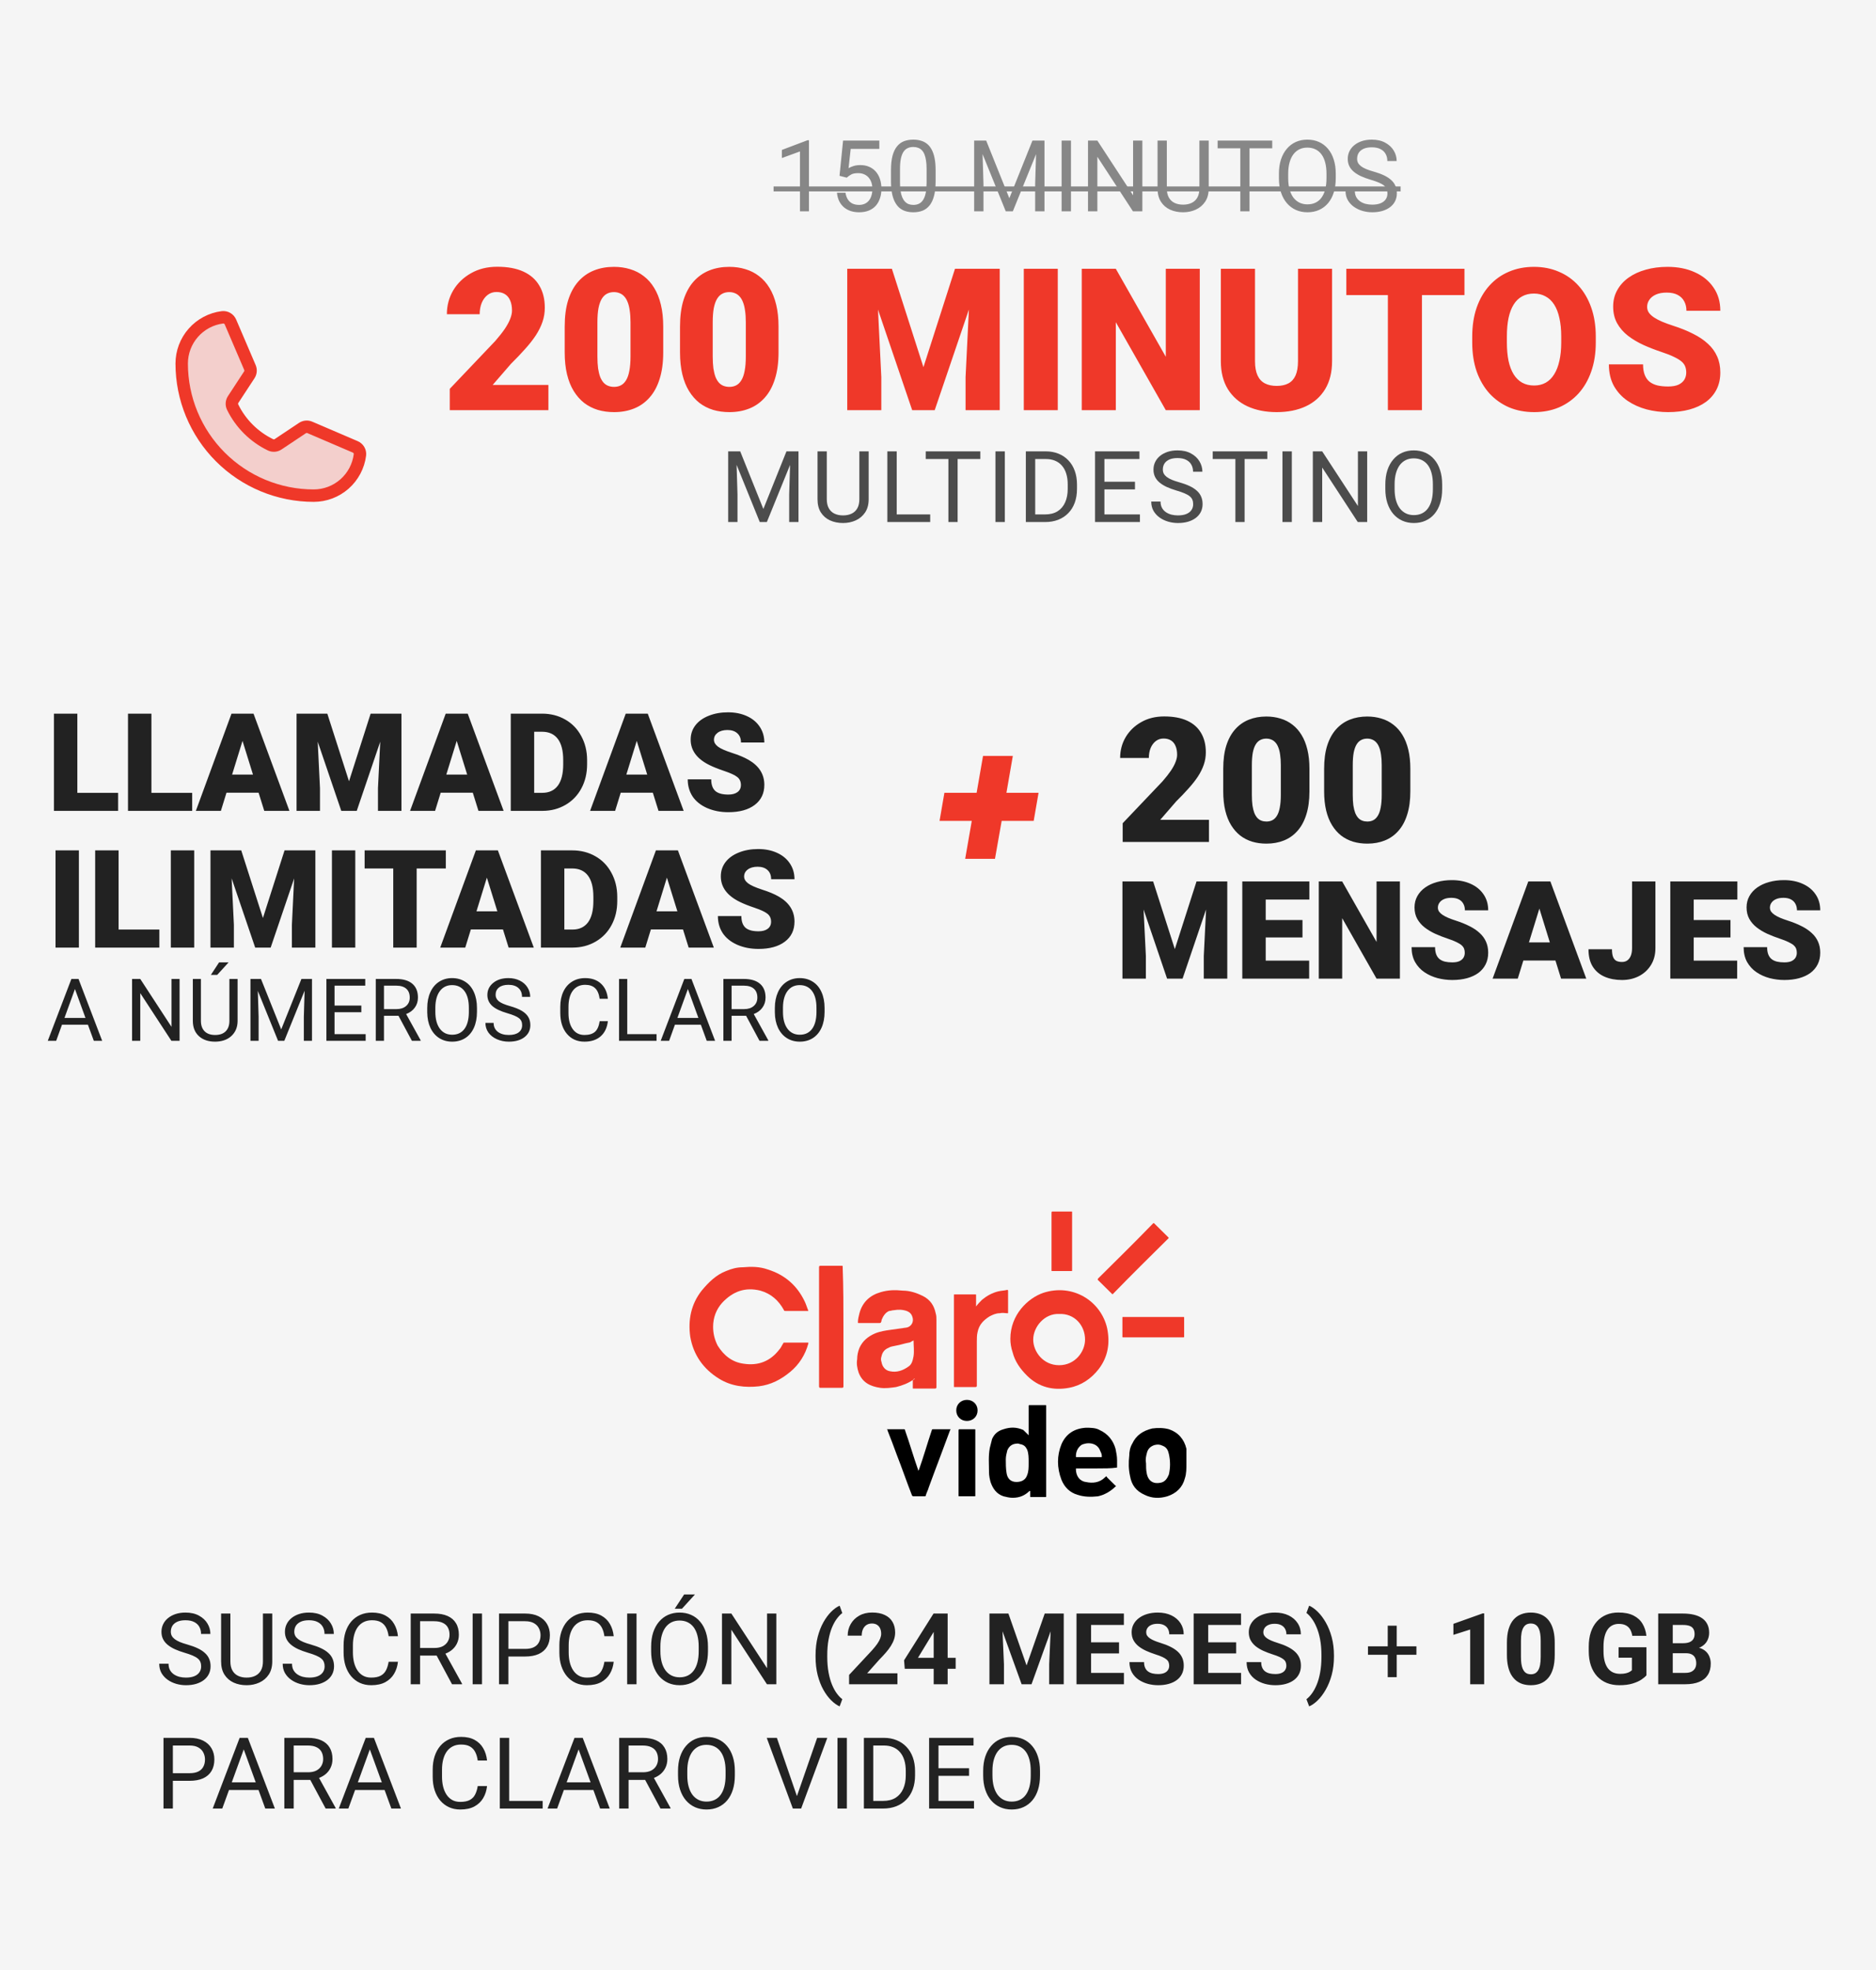 <svg width="302" height="317" viewBox="0 0 302 317" fill="none" xmlns="http://www.w3.org/2000/svg">
<rect width="302" height="317" fill="#F5F5F5"/>
<path opacity="0.2" d="M37.449 65.502C38.746 68.153 40.895 70.292 43.551 71.576C43.746 71.669 43.961 71.709 44.175 71.692C44.39 71.676 44.596 71.604 44.775 71.484L48.687 68.876C48.86 68.76 49.059 68.69 49.266 68.671C49.473 68.652 49.681 68.685 49.872 68.767L57.191 71.903C57.439 72.009 57.647 72.192 57.782 72.426C57.917 72.66 57.973 72.931 57.941 73.199C57.709 75.009 56.826 76.673 55.456 77.879C54.087 79.085 52.325 79.75 50.5 79.75C44.864 79.75 39.459 77.511 35.474 73.526C31.489 69.541 29.25 64.136 29.25 58.5C29.25 56.675 29.915 54.913 31.121 53.543C32.327 52.174 33.99 51.291 35.8 51.059C36.069 51.027 36.34 51.082 36.574 51.218C36.808 51.353 36.991 51.56 37.097 51.809L40.236 59.134C40.317 59.323 40.35 59.53 40.332 59.735C40.314 59.94 40.246 60.138 40.133 60.311L37.533 64.282C37.415 64.461 37.345 64.667 37.331 64.881C37.316 65.095 37.357 65.309 37.449 65.502Z" fill="#EF3829"/>
<path d="M37.449 65.502C38.746 68.153 40.895 70.292 43.551 71.576C43.746 71.669 43.961 71.709 44.175 71.692C44.39 71.676 44.596 71.604 44.775 71.484L48.687 68.876C48.86 68.76 49.059 68.69 49.266 68.671C49.473 68.652 49.681 68.685 49.872 68.767L57.191 71.903C57.439 72.009 57.647 72.192 57.782 72.426C57.917 72.66 57.973 72.931 57.941 73.199C57.709 75.009 56.826 76.673 55.456 77.879C54.087 79.085 52.325 79.75 50.5 79.75C44.864 79.75 39.459 77.511 35.474 73.526C31.489 69.541 29.25 64.136 29.25 58.5C29.25 56.675 29.915 54.913 31.121 53.543C32.327 52.174 33.99 51.291 35.8 51.059C36.069 51.027 36.34 51.082 36.574 51.218C36.808 51.353 36.991 51.56 37.097 51.809L40.236 59.134C40.317 59.323 40.35 59.53 40.332 59.735C40.314 59.94 40.246 60.138 40.133 60.311L37.533 64.282C37.415 64.461 37.345 64.667 37.331 64.881C37.316 65.095 37.357 65.309 37.449 65.502V65.502Z" stroke="#EF3829" stroke-width="2" stroke-linecap="round" stroke-linejoin="round"/>
<path d="M130.227 22.562V34H128.781V24.367L125.867 25.43V24.125L130 22.562H130.227ZM136.305 28.586L135.148 28.289L135.719 22.625H141.555V23.961H136.945L136.602 27.055C136.81 26.935 137.073 26.823 137.391 26.719C137.714 26.615 138.083 26.562 138.5 26.562C139.026 26.562 139.497 26.654 139.914 26.836C140.331 27.013 140.685 27.268 140.977 27.602C141.273 27.935 141.5 28.336 141.656 28.805C141.812 29.273 141.891 29.797 141.891 30.375C141.891 30.922 141.815 31.424 141.664 31.883C141.518 32.341 141.297 32.742 141 33.086C140.703 33.425 140.328 33.688 139.875 33.875C139.427 34.062 138.898 34.156 138.289 34.156C137.831 34.156 137.396 34.094 136.984 33.969C136.578 33.839 136.214 33.643 135.891 33.383C135.573 33.117 135.312 32.789 135.109 32.398C134.911 32.003 134.786 31.539 134.734 31.008H136.109C136.172 31.435 136.297 31.794 136.484 32.086C136.672 32.378 136.917 32.599 137.219 32.75C137.526 32.896 137.883 32.969 138.289 32.969C138.633 32.969 138.938 32.909 139.203 32.789C139.469 32.669 139.693 32.497 139.875 32.273C140.057 32.05 140.195 31.779 140.289 31.461C140.388 31.143 140.438 30.787 140.438 30.391C140.438 30.031 140.388 29.698 140.289 29.391C140.19 29.083 140.042 28.815 139.844 28.586C139.651 28.357 139.414 28.18 139.133 28.055C138.852 27.924 138.529 27.859 138.164 27.859C137.68 27.859 137.312 27.924 137.062 28.055C136.818 28.185 136.565 28.362 136.305 28.586ZM150.617 27.406V29.141C150.617 30.073 150.534 30.859 150.367 31.5C150.201 32.141 149.961 32.656 149.648 33.047C149.336 33.438 148.958 33.721 148.516 33.898C148.078 34.07 147.583 34.156 147.031 34.156C146.594 34.156 146.19 34.102 145.82 33.992C145.451 33.883 145.117 33.708 144.82 33.469C144.529 33.224 144.279 32.906 144.07 32.516C143.862 32.125 143.703 31.651 143.594 31.094C143.484 30.537 143.43 29.885 143.43 29.141V27.406C143.43 26.474 143.513 25.693 143.68 25.062C143.852 24.432 144.094 23.927 144.406 23.547C144.719 23.162 145.094 22.885 145.531 22.719C145.974 22.552 146.469 22.469 147.016 22.469C147.458 22.469 147.865 22.523 148.234 22.633C148.609 22.737 148.943 22.906 149.234 23.141C149.526 23.37 149.773 23.677 149.977 24.062C150.185 24.443 150.344 24.909 150.453 25.461C150.562 26.013 150.617 26.662 150.617 27.406ZM149.164 29.375V27.164C149.164 26.654 149.133 26.206 149.07 25.82C149.013 25.43 148.927 25.096 148.812 24.82C148.698 24.544 148.552 24.32 148.375 24.148C148.203 23.977 148.003 23.852 147.773 23.773C147.549 23.69 147.297 23.648 147.016 23.648C146.672 23.648 146.367 23.713 146.102 23.844C145.836 23.969 145.612 24.169 145.43 24.445C145.253 24.721 145.117 25.083 145.023 25.531C144.93 25.979 144.883 26.523 144.883 27.164V29.375C144.883 29.885 144.911 30.336 144.969 30.727C145.031 31.117 145.122 31.456 145.242 31.742C145.362 32.023 145.508 32.255 145.68 32.438C145.852 32.62 146.049 32.755 146.273 32.844C146.503 32.927 146.755 32.969 147.031 32.969C147.385 32.969 147.695 32.901 147.961 32.766C148.227 32.63 148.448 32.419 148.625 32.133C148.807 31.841 148.943 31.469 149.031 31.016C149.12 30.557 149.164 30.01 149.164 29.375ZM157.297 22.625H158.758L162.484 31.898L166.203 22.625H167.672L163.047 34H161.906L157.297 22.625ZM156.82 22.625H158.109L158.32 29.562V34H156.82V22.625ZM166.852 22.625H168.141V34H166.641V29.562L166.852 22.625ZM172.406 22.625V34H170.898V22.625H172.406ZM183.898 22.625V34H182.383L176.656 25.227V34H175.148V22.625H176.656L182.406 31.422V22.625H183.898ZM193.078 22.625H194.578V30.32C194.578 31.174 194.388 31.885 194.008 32.453C193.628 33.021 193.122 33.448 192.492 33.734C191.867 34.016 191.188 34.156 190.453 34.156C189.682 34.156 188.984 34.016 188.359 33.734C187.74 33.448 187.247 33.021 186.883 32.453C186.523 31.885 186.344 31.174 186.344 30.32V22.625H187.836V30.32C187.836 30.914 187.945 31.404 188.164 31.789C188.383 32.175 188.688 32.461 189.078 32.648C189.474 32.836 189.932 32.93 190.453 32.93C190.979 32.93 191.438 32.836 191.828 32.648C192.224 32.461 192.531 32.175 192.75 31.789C192.969 31.404 193.078 30.914 193.078 30.32V22.625ZM201.148 22.625V34H199.664V22.625H201.148ZM204.805 22.625V23.859H196.016V22.625H204.805ZM215.031 27.953V28.672C215.031 29.526 214.924 30.292 214.711 30.969C214.497 31.646 214.19 32.221 213.789 32.695C213.388 33.169 212.906 33.531 212.344 33.781C211.786 34.031 211.161 34.156 210.469 34.156C209.797 34.156 209.18 34.031 208.617 33.781C208.06 33.531 207.576 33.169 207.164 32.695C206.758 32.221 206.443 31.646 206.219 30.969C205.995 30.292 205.883 29.526 205.883 28.672V27.953C205.883 27.099 205.992 26.336 206.211 25.664C206.435 24.987 206.75 24.412 207.156 23.938C207.562 23.458 208.044 23.094 208.602 22.844C209.164 22.594 209.781 22.469 210.453 22.469C211.146 22.469 211.771 22.594 212.328 22.844C212.891 23.094 213.372 23.458 213.773 23.938C214.18 24.412 214.49 24.987 214.703 25.664C214.922 26.336 215.031 27.099 215.031 27.953ZM213.539 28.672V27.938C213.539 27.26 213.469 26.662 213.328 26.141C213.193 25.62 212.992 25.182 212.727 24.828C212.461 24.474 212.135 24.206 211.75 24.023C211.37 23.841 210.938 23.75 210.453 23.75C209.984 23.75 209.56 23.841 209.18 24.023C208.805 24.206 208.482 24.474 208.211 24.828C207.945 25.182 207.74 25.62 207.594 26.141C207.448 26.662 207.375 27.26 207.375 27.938V28.672C207.375 29.354 207.448 29.958 207.594 30.484C207.74 31.005 207.948 31.445 208.219 31.805C208.495 32.159 208.82 32.427 209.195 32.609C209.576 32.792 210 32.883 210.469 32.883C210.958 32.883 211.393 32.792 211.773 32.609C212.154 32.427 212.474 32.159 212.734 31.805C213 31.445 213.201 31.005 213.336 30.484C213.471 29.958 213.539 29.354 213.539 28.672ZM223.352 31.125C223.352 30.859 223.31 30.625 223.227 30.422C223.148 30.213 223.008 30.026 222.805 29.859C222.607 29.693 222.331 29.534 221.977 29.383C221.628 29.232 221.185 29.078 220.648 28.922C220.086 28.755 219.578 28.57 219.125 28.367C218.672 28.159 218.284 27.922 217.961 27.656C217.638 27.391 217.391 27.086 217.219 26.742C217.047 26.398 216.961 26.005 216.961 25.562C216.961 25.12 217.052 24.711 217.234 24.336C217.417 23.961 217.677 23.635 218.016 23.359C218.359 23.078 218.768 22.859 219.242 22.703C219.716 22.547 220.245 22.469 220.828 22.469C221.682 22.469 222.406 22.633 223 22.961C223.599 23.284 224.055 23.708 224.367 24.234C224.68 24.755 224.836 25.312 224.836 25.906H223.336C223.336 25.479 223.245 25.102 223.062 24.773C222.88 24.44 222.604 24.18 222.234 23.992C221.865 23.799 221.396 23.703 220.828 23.703C220.292 23.703 219.849 23.784 219.5 23.945C219.151 24.107 218.891 24.326 218.719 24.602C218.552 24.878 218.469 25.193 218.469 25.547C218.469 25.787 218.518 26.005 218.617 26.203C218.721 26.396 218.88 26.576 219.094 26.742C219.312 26.909 219.589 27.062 219.922 27.203C220.26 27.344 220.664 27.479 221.133 27.609C221.779 27.792 222.336 27.995 222.805 28.219C223.273 28.443 223.659 28.695 223.961 28.977C224.268 29.253 224.495 29.568 224.641 29.922C224.792 30.271 224.867 30.667 224.867 31.109C224.867 31.573 224.773 31.992 224.586 32.367C224.398 32.742 224.13 33.062 223.781 33.328C223.432 33.594 223.013 33.8 222.523 33.945C222.039 34.086 221.497 34.156 220.898 34.156C220.372 34.156 219.854 34.083 219.344 33.938C218.839 33.792 218.378 33.573 217.961 33.281C217.549 32.99 217.219 32.63 216.969 32.203C216.724 31.771 216.602 31.271 216.602 30.703H218.102C218.102 31.094 218.177 31.43 218.328 31.711C218.479 31.987 218.685 32.216 218.945 32.398C219.211 32.581 219.51 32.716 219.844 32.805C220.182 32.888 220.534 32.93 220.898 32.93C221.424 32.93 221.87 32.857 222.234 32.711C222.599 32.565 222.875 32.357 223.062 32.086C223.255 31.815 223.352 31.495 223.352 31.125Z" fill="#878787"/>
<path d="M124.531 30H225.469V30.797H124.531V30Z" fill="#878787"/>
<path d="M88.281 61.938V66H72.406V62.562L79.719 54.875C80.365 54.135 80.885 53.474 81.281 52.891C81.677 52.297 81.963 51.76 82.141 51.281C82.328 50.802 82.422 50.37 82.422 49.984C82.422 49.328 82.323 48.781 82.125 48.344C81.938 47.896 81.656 47.557 81.281 47.328C80.917 47.099 80.463 46.984 79.922 46.984C79.38 46.984 78.906 47.141 78.5 47.453C78.094 47.766 77.776 48.193 77.547 48.734C77.328 49.276 77.219 49.885 77.219 50.562H71.938C71.938 49.167 72.276 47.891 72.953 46.734C73.641 45.578 74.594 44.656 75.812 43.969C77.031 43.271 78.443 42.922 80.047 42.922C81.724 42.922 83.13 43.182 84.266 43.703C85.401 44.224 86.255 44.979 86.828 45.969C87.412 46.948 87.703 48.13 87.703 49.516C87.703 50.307 87.578 51.068 87.328 51.797C87.078 52.526 86.719 53.25 86.25 53.969C85.781 54.677 85.208 55.406 84.531 56.156C83.865 56.906 83.104 57.703 82.25 58.547L79.312 61.938H88.281ZM106.766 52.547V56.703C106.766 58.339 106.573 59.76 106.188 60.969C105.812 62.177 105.271 63.177 104.562 63.969C103.865 64.76 103.031 65.349 102.062 65.734C101.094 66.12 100.026 66.312 98.859 66.312C97.922 66.312 97.047 66.193 96.234 65.953C95.422 65.703 94.688 65.328 94.031 64.828C93.385 64.318 92.828 63.682 92.359 62.922C91.891 62.161 91.531 61.266 91.281 60.234C91.031 59.193 90.906 58.016 90.906 56.703V52.547C90.906 50.901 91.094 49.479 91.469 48.281C91.854 47.073 92.401 46.073 93.109 45.281C93.818 44.49 94.656 43.901 95.625 43.516C96.594 43.13 97.662 42.938 98.828 42.938C99.766 42.938 100.635 43.062 101.438 43.312C102.25 43.552 102.984 43.927 103.641 44.438C104.297 44.938 104.854 45.568 105.312 46.328C105.781 47.089 106.141 47.99 106.391 49.031C106.641 50.062 106.766 51.234 106.766 52.547ZM101.5 57.344V51.875C101.5 51.146 101.458 50.51 101.375 49.969C101.302 49.427 101.188 48.969 101.031 48.594C100.885 48.219 100.703 47.917 100.484 47.688C100.266 47.448 100.016 47.276 99.734 47.172C99.463 47.057 99.162 47 98.828 47C98.412 47 98.037 47.089 97.703 47.266C97.38 47.432 97.104 47.703 96.875 48.078C96.646 48.453 96.469 48.953 96.344 49.578C96.229 50.203 96.172 50.969 96.172 51.875V57.344C96.172 58.083 96.208 58.729 96.281 59.281C96.365 59.823 96.479 60.286 96.625 60.672C96.781 61.047 96.969 61.354 97.188 61.594C97.406 61.823 97.656 61.99 97.938 62.094C98.219 62.198 98.526 62.25 98.859 62.25C99.266 62.25 99.63 62.167 99.953 62C100.276 61.833 100.552 61.562 100.781 61.188C101.021 60.802 101.198 60.297 101.312 59.672C101.438 59.036 101.5 58.26 101.5 57.344ZM125.328 52.547V56.703C125.328 58.339 125.135 59.76 124.75 60.969C124.375 62.177 123.833 63.177 123.125 63.969C122.427 64.76 121.594 65.349 120.625 65.734C119.656 66.12 118.589 66.312 117.422 66.312C116.484 66.312 115.609 66.193 114.797 65.953C113.984 65.703 113.25 65.328 112.594 64.828C111.948 64.318 111.391 63.682 110.922 62.922C110.453 62.161 110.094 61.266 109.844 60.234C109.594 59.193 109.469 58.016 109.469 56.703V52.547C109.469 50.901 109.656 49.479 110.031 48.281C110.417 47.073 110.964 46.073 111.672 45.281C112.38 44.49 113.219 43.901 114.188 43.516C115.156 43.13 116.224 42.938 117.391 42.938C118.328 42.938 119.198 43.062 120 43.312C120.812 43.552 121.547 43.927 122.203 44.438C122.859 44.938 123.417 45.568 123.875 46.328C124.344 47.089 124.703 47.99 124.953 49.031C125.203 50.062 125.328 51.234 125.328 52.547ZM120.062 57.344V51.875C120.062 51.146 120.021 50.51 119.938 49.969C119.865 49.427 119.75 48.969 119.594 48.594C119.448 48.219 119.266 47.917 119.047 47.688C118.828 47.448 118.578 47.276 118.297 47.172C118.026 47.057 117.724 47 117.391 47C116.974 47 116.599 47.089 116.266 47.266C115.943 47.432 115.667 47.703 115.438 48.078C115.208 48.453 115.031 48.953 114.906 49.578C114.792 50.203 114.734 50.969 114.734 51.875V57.344C114.734 58.083 114.771 58.729 114.844 59.281C114.927 59.823 115.042 60.286 115.188 60.672C115.344 61.047 115.531 61.354 115.75 61.594C115.969 61.823 116.219 61.99 116.5 62.094C116.781 62.198 117.089 62.25 117.422 62.25C117.828 62.25 118.193 62.167 118.516 62C118.839 61.833 119.115 61.562 119.344 61.188C119.583 60.802 119.76 60.297 119.875 59.672C120 59.036 120.062 58.26 120.062 57.344ZM139.109 43.25H143.578L148.656 59.078L153.734 43.25H158.203L150.469 66H146.844L139.109 43.25ZM136.391 43.25H141.016L141.875 60.688V66H136.391V43.25ZM156.297 43.25H160.938V66H155.438V60.688L156.297 43.25ZM170.281 43.25V66H164.812V43.25H170.281ZM193.141 43.25V66H187.672L179.625 51.844V66H174.141V43.25H179.625L187.672 57.406V43.25H193.141ZM208.953 43.25H214.438V58.109C214.438 59.88 214.068 61.38 213.328 62.609C212.589 63.828 211.552 64.75 210.219 65.375C208.885 66 207.318 66.312 205.516 66.312C203.734 66.312 202.167 66 200.812 65.375C199.469 64.75 198.417 63.828 197.656 62.609C196.906 61.38 196.531 59.88 196.531 58.109V43.25H202.031V58.109C202.031 59.047 202.167 59.812 202.438 60.406C202.708 60.99 203.104 61.417 203.625 61.688C204.146 61.958 204.776 62.094 205.516 62.094C206.266 62.094 206.896 61.958 207.406 61.688C207.917 61.417 208.302 60.99 208.562 60.406C208.823 59.812 208.953 59.047 208.953 58.109V43.25ZM228.906 43.25V66H223.422V43.25H228.906ZM235.75 43.25V47.484H216.734V43.25H235.75ZM256.891 54.172V55.094C256.891 56.833 256.646 58.396 256.156 59.781C255.677 61.156 254.995 62.333 254.109 63.312C253.224 64.281 252.177 65.026 250.969 65.547C249.76 66.057 248.427 66.312 246.969 66.312C245.5 66.312 244.156 66.057 242.938 65.547C241.729 65.026 240.677 64.281 239.781 63.312C238.896 62.333 238.208 61.156 237.719 59.781C237.24 58.396 237 56.833 237 55.094V54.172C237 52.432 237.24 50.87 237.719 49.484C238.208 48.099 238.891 46.922 239.766 45.953C240.651 44.974 241.698 44.229 242.906 43.719C244.125 43.198 245.469 42.938 246.938 42.938C248.396 42.938 249.729 43.198 250.938 43.719C252.156 44.229 253.208 44.974 254.094 45.953C254.979 46.922 255.667 48.099 256.156 49.484C256.646 50.87 256.891 52.432 256.891 54.172ZM251.328 55.094V54.141C251.328 53.016 251.229 52.026 251.031 51.172C250.844 50.307 250.562 49.583 250.188 49C249.812 48.417 249.349 47.979 248.797 47.688C248.255 47.385 247.635 47.234 246.938 47.234C246.208 47.234 245.573 47.385 245.031 47.688C244.49 47.979 244.036 48.417 243.672 49C243.307 49.583 243.031 50.307 242.844 51.172C242.667 52.026 242.578 53.016 242.578 54.141V55.094C242.578 56.208 242.667 57.198 242.844 58.062C243.031 58.917 243.307 59.641 243.672 60.234C244.047 60.828 244.505 61.276 245.047 61.578C245.599 61.88 246.24 62.031 246.969 62.031C247.667 62.031 248.286 61.88 248.828 61.578C249.37 61.276 249.823 60.828 250.188 60.234C250.562 59.641 250.844 58.917 251.031 58.062C251.229 57.198 251.328 56.208 251.328 55.094ZM271.453 59.953C271.453 59.599 271.401 59.281 271.297 59C271.193 58.708 271 58.438 270.719 58.188C270.438 57.938 270.031 57.688 269.5 57.438C268.979 57.177 268.292 56.906 267.438 56.625C266.438 56.292 265.474 55.917 264.547 55.5C263.62 55.073 262.792 54.578 262.062 54.016C261.333 53.443 260.755 52.776 260.328 52.016C259.901 51.245 259.688 50.349 259.688 49.328C259.688 48.349 259.906 47.469 260.344 46.688C260.781 45.896 261.391 45.224 262.172 44.672C262.964 44.109 263.891 43.682 264.953 43.391C266.016 43.089 267.177 42.938 268.438 42.938C270.104 42.938 271.573 43.229 272.844 43.812C274.125 44.385 275.125 45.203 275.844 46.266C276.573 47.318 276.938 48.562 276.938 50H271.484C271.484 49.427 271.365 48.922 271.125 48.484C270.896 48.047 270.547 47.703 270.078 47.453C269.609 47.203 269.021 47.078 268.312 47.078C267.625 47.078 267.047 47.182 266.578 47.391C266.109 47.599 265.755 47.88 265.516 48.234C265.276 48.578 265.156 48.958 265.156 49.375C265.156 49.719 265.25 50.031 265.438 50.312C265.635 50.583 265.911 50.839 266.266 51.078C266.63 51.318 267.068 51.547 267.578 51.766C268.099 51.984 268.682 52.198 269.328 52.406C270.536 52.792 271.609 53.224 272.547 53.703C273.495 54.172 274.292 54.708 274.938 55.312C275.594 55.906 276.089 56.583 276.422 57.344C276.766 58.104 276.938 58.964 276.938 59.922C276.938 60.943 276.74 61.849 276.344 62.641C275.948 63.432 275.38 64.104 274.641 64.656C273.901 65.198 273.016 65.609 271.984 65.891C270.953 66.172 269.802 66.312 268.531 66.312C267.365 66.312 266.214 66.167 265.078 65.875C263.953 65.573 262.932 65.115 262.016 64.5C261.099 63.875 260.365 63.078 259.812 62.109C259.271 61.13 259 59.969 259 58.625H264.5C264.5 59.292 264.589 59.854 264.766 60.312C264.943 60.771 265.203 61.141 265.547 61.422C265.891 61.693 266.312 61.891 266.812 62.016C267.312 62.13 267.885 62.188 268.531 62.188C269.229 62.188 269.792 62.089 270.219 61.891C270.646 61.682 270.958 61.411 271.156 61.078C271.354 60.734 271.453 60.359 271.453 59.953Z" fill="#EF3829"/>
<path d="M117.699 72.625H119.16L122.886 81.898L126.605 72.625H128.074L123.449 84H122.308L117.699 72.625ZM117.222 72.625H118.511L118.722 79.562V84H117.222V72.625ZM127.253 72.625H128.542V84H127.042V79.562L127.253 72.625ZM138.339 72.625H139.839V80.32C139.839 81.174 139.649 81.885 139.268 82.453C138.888 83.021 138.383 83.448 137.753 83.734C137.128 84.016 136.448 84.156 135.714 84.156C134.943 84.156 134.245 84.016 133.62 83.734C133 83.448 132.508 83.021 132.143 82.453C131.784 81.885 131.604 81.174 131.604 80.32V72.625H133.097V80.32C133.097 80.914 133.206 81.404 133.425 81.789C133.643 82.174 133.948 82.461 134.339 82.648C134.735 82.836 135.193 82.93 135.714 82.93C136.24 82.93 136.698 82.836 137.089 82.648C137.485 82.461 137.792 82.174 138.011 81.789C138.229 81.404 138.339 80.914 138.339 80.32V72.625ZM149.744 82.773V84H144.057V82.773H149.744ZM144.354 72.625V84H142.846V72.625H144.354ZM154.158 72.625V84H152.673V72.625H154.158ZM157.814 72.625V73.859H149.025V72.625H157.814ZM161.759 72.625V84H160.251V72.625H161.759ZM168.219 84H165.844L165.86 82.773H168.219C169.032 82.773 169.709 82.604 170.25 82.266C170.792 81.922 171.198 81.443 171.469 80.828C171.745 80.208 171.883 79.484 171.883 78.656V77.961C171.883 77.31 171.805 76.732 171.649 76.227C171.493 75.716 171.263 75.287 170.961 74.938C170.659 74.583 170.289 74.315 169.852 74.133C169.42 73.951 168.922 73.859 168.36 73.859H165.797V72.625H168.36C169.104 72.625 169.784 72.75 170.399 73C171.013 73.245 171.542 73.602 171.985 74.07C172.433 74.534 172.776 75.096 173.016 75.758C173.256 76.414 173.375 77.154 173.375 77.977V78.656C173.375 79.479 173.256 80.221 173.016 80.883C172.776 81.539 172.43 82.099 171.977 82.562C171.529 83.026 170.987 83.383 170.352 83.633C169.722 83.878 169.011 84 168.219 84ZM166.649 72.625V84H165.141V72.625H166.649ZM183.507 82.773V84H177.484V82.773H183.507ZM177.789 72.625V84H176.281V72.625H177.789ZM182.711 77.516V78.742H177.484V77.516H182.711ZM183.429 72.625V73.859H177.484V72.625H183.429ZM192.077 81.125C192.077 80.859 192.036 80.625 191.952 80.422C191.874 80.213 191.733 80.026 191.53 79.859C191.332 79.693 191.056 79.534 190.702 79.383C190.353 79.232 189.911 79.078 189.374 78.922C188.812 78.755 188.304 78.57 187.851 78.367C187.398 78.159 187.009 77.922 186.687 77.656C186.364 77.391 186.116 77.086 185.944 76.742C185.773 76.398 185.687 76.005 185.687 75.562C185.687 75.12 185.778 74.711 185.96 74.336C186.142 73.961 186.403 73.635 186.741 73.359C187.085 73.078 187.494 72.859 187.968 72.703C188.442 72.547 188.97 72.469 189.554 72.469C190.408 72.469 191.132 72.633 191.726 72.961C192.325 73.284 192.78 73.708 193.093 74.234C193.405 74.755 193.562 75.312 193.562 75.906H192.062C192.062 75.479 191.97 75.102 191.788 74.773C191.606 74.44 191.33 74.18 190.96 73.992C190.59 73.799 190.121 73.703 189.554 73.703C189.017 73.703 188.575 73.784 188.226 73.945C187.877 74.107 187.616 74.326 187.444 74.602C187.278 74.878 187.194 75.193 187.194 75.547C187.194 75.787 187.244 76.005 187.343 76.203C187.447 76.396 187.606 76.576 187.819 76.742C188.038 76.909 188.314 77.062 188.648 77.203C188.986 77.344 189.39 77.479 189.858 77.609C190.504 77.792 191.062 77.995 191.53 78.219C191.999 78.443 192.384 78.695 192.687 78.977C192.994 79.253 193.22 79.568 193.366 79.922C193.517 80.271 193.593 80.667 193.593 81.109C193.593 81.573 193.499 81.992 193.312 82.367C193.124 82.742 192.856 83.062 192.507 83.328C192.158 83.594 191.739 83.799 191.249 83.945C190.765 84.086 190.223 84.156 189.624 84.156C189.098 84.156 188.58 84.083 188.069 83.938C187.564 83.792 187.103 83.573 186.687 83.281C186.275 82.99 185.944 82.63 185.694 82.203C185.45 81.771 185.327 81.271 185.327 80.703H186.827C186.827 81.094 186.903 81.43 187.054 81.711C187.205 81.987 187.411 82.216 187.671 82.398C187.937 82.581 188.236 82.716 188.569 82.805C188.908 82.888 189.259 82.93 189.624 82.93C190.15 82.93 190.595 82.857 190.96 82.711C191.325 82.565 191.601 82.357 191.788 82.086C191.981 81.815 192.077 81.495 192.077 81.125ZM200.358 72.625V84H198.873V72.625H200.358ZM204.014 72.625V73.859H195.225V72.625H204.014ZM207.959 72.625V84H206.451V72.625H207.959ZM220.091 72.625V84H218.575L212.849 75.227V84H211.341V72.625H212.849L218.599 81.422V72.625H220.091ZM232.161 77.953V78.672C232.161 79.526 232.054 80.292 231.84 80.969C231.627 81.646 231.319 82.221 230.918 82.695C230.517 83.169 230.036 83.531 229.473 83.781C228.916 84.031 228.291 84.156 227.598 84.156C226.926 84.156 226.309 84.031 225.747 83.781C225.189 83.531 224.705 83.169 224.293 82.695C223.887 82.221 223.572 81.646 223.348 80.969C223.124 80.292 223.012 79.526 223.012 78.672V77.953C223.012 77.099 223.122 76.336 223.34 75.664C223.564 74.987 223.879 74.412 224.286 73.938C224.692 73.458 225.174 73.094 225.731 72.844C226.293 72.594 226.911 72.469 227.583 72.469C228.275 72.469 228.9 72.594 229.458 72.844C230.02 73.094 230.502 73.458 230.903 73.938C231.309 74.412 231.619 74.987 231.833 75.664C232.051 76.336 232.161 77.099 232.161 77.953ZM230.668 78.672V77.938C230.668 77.26 230.598 76.662 230.458 76.141C230.322 75.62 230.122 75.182 229.856 74.828C229.59 74.474 229.265 74.206 228.879 74.023C228.499 73.841 228.067 73.75 227.583 73.75C227.114 73.75 226.689 73.841 226.309 74.023C225.934 74.206 225.611 74.474 225.34 74.828C225.075 75.182 224.869 75.62 224.723 76.141C224.577 76.662 224.504 77.26 224.504 77.938V78.672C224.504 79.354 224.577 79.958 224.723 80.484C224.869 81.005 225.077 81.445 225.348 81.805C225.624 82.159 225.95 82.427 226.325 82.609C226.705 82.792 227.129 82.883 227.598 82.883C228.088 82.883 228.523 82.792 228.903 82.609C229.283 82.427 229.603 82.159 229.864 81.805C230.129 81.445 230.33 81.005 230.465 80.484C230.601 79.958 230.668 79.354 230.668 78.672Z" fill="#222222" fill-opacity="0.8"/>
<path d="M12.452 127.569H19.016V130.47H8.682V114.829H12.452V127.569ZM24.376 127.569H30.939V130.47H20.605V114.829H24.376V127.569ZM41.628 127.548H36.461L35.559 130.47H31.53L37.267 114.829H40.812L46.591 130.47H42.541L41.628 127.548ZM37.363 124.637H40.726L39.039 119.212L37.363 124.637ZM52.692 114.829L56.184 125.711L59.664 114.829H64.627V130.47H60.846V126.817L61.211 119.341L57.43 130.47H54.938L51.145 119.33L51.511 126.817V130.47H47.74V114.829H52.692ZM76.11 127.548H70.943L70.041 130.47H66.013L71.749 114.829H75.294L81.073 130.47H77.023L76.11 127.548ZM71.846 124.637H75.208L73.522 119.212L71.846 124.637ZM82.223 130.47V114.829H87.261C88.643 114.829 89.885 115.144 90.988 115.774C92.091 116.397 92.951 117.282 93.566 118.428C94.189 119.566 94.505 120.845 94.512 122.263V122.982C94.512 124.415 94.207 125.7 93.599 126.839C92.997 127.97 92.145 128.858 91.042 129.503C89.946 130.14 88.722 130.463 87.368 130.47H82.223ZM85.993 117.74V127.569H87.304C88.385 127.569 89.216 127.186 89.796 126.42C90.376 125.646 90.666 124.501 90.666 122.982V122.306C90.666 120.795 90.376 119.656 89.796 118.89C89.216 118.123 88.371 117.74 87.261 117.74H85.993ZM105.093 127.548H99.926L99.023 130.47H94.995L100.731 114.829H104.276L110.056 130.47H106.006L105.093 127.548ZM100.828 124.637H104.19L102.504 119.212L100.828 124.637ZM119.272 126.312C119.272 125.761 119.076 125.331 118.682 125.023C118.295 124.715 117.611 124.397 116.63 124.067C115.649 123.738 114.847 123.419 114.224 123.111C112.197 122.116 111.184 120.748 111.184 119.008C111.184 118.141 111.434 117.379 111.936 116.72C112.444 116.054 113.16 115.538 114.084 115.173C115.008 114.8 116.046 114.614 117.199 114.614C118.324 114.614 119.33 114.815 120.218 115.216C121.113 115.617 121.808 116.19 122.302 116.935C122.796 117.672 123.043 118.517 123.043 119.47H119.283C119.283 118.832 119.086 118.338 118.692 117.987C118.306 117.636 117.779 117.461 117.113 117.461C116.44 117.461 115.907 117.611 115.513 117.912C115.126 118.206 114.933 118.582 114.933 119.04C114.933 119.441 115.147 119.806 115.577 120.136C116.007 120.458 116.762 120.795 117.844 121.146C118.925 121.489 119.813 121.862 120.508 122.263C122.198 123.237 123.043 124.579 123.043 126.291C123.043 127.659 122.527 128.733 121.496 129.514C120.465 130.294 119.05 130.685 117.253 130.685C115.985 130.685 114.836 130.459 113.805 130.008C112.781 129.549 112.007 128.926 111.484 128.139C110.969 127.344 110.711 126.431 110.711 125.399H114.492C114.492 126.237 114.707 126.857 115.137 127.258C115.574 127.652 116.279 127.849 117.253 127.849C117.876 127.849 118.367 127.716 118.725 127.451C119.09 127.179 119.272 126.799 119.272 126.312ZM12.699 152.47H8.939V136.829H12.699V152.47ZM19.091 149.569H25.654V152.47H15.32V136.829H19.091V149.569ZM31.262 152.47H27.502V136.829H31.262V152.47ZM38.835 136.829L42.326 147.711L45.807 136.829H50.77V152.47H46.988V148.817L47.353 141.341L43.572 152.47H41.08L37.288 141.33L37.653 148.817V152.47H33.883V136.829H38.835ZM57.193 152.47H53.434V136.829H57.193V152.47ZM71.77 139.74H67.076V152.47H63.306V139.74H58.697V136.829H71.77V139.74ZM80.966 149.548H75.799L74.897 152.47H70.868L76.605 136.829H80.149L85.929 152.47H81.879L80.966 149.548ZM76.701 146.637H80.064L78.377 141.212L76.701 146.637ZM87.078 152.47V136.829H92.116C93.498 136.829 94.741 137.144 95.844 137.774C96.947 138.397 97.806 139.282 98.422 140.428C99.045 141.566 99.36 142.845 99.367 144.263V144.982C99.367 146.415 99.063 147.7 98.454 148.839C97.853 149.97 97 150.858 95.897 151.503C94.802 152.14 93.577 152.463 92.224 152.47H87.078ZM90.849 139.74V149.569H92.159C93.241 149.569 94.071 149.186 94.651 148.42C95.231 147.646 95.522 146.501 95.522 144.982V144.306C95.522 142.795 95.231 141.656 94.651 140.89C94.071 140.123 93.226 139.74 92.116 139.74H90.849ZM109.948 149.548H104.781L103.879 152.47H99.851L105.587 136.829H109.132L114.911 152.47H110.861L109.948 149.548ZM105.684 146.637H109.046L107.359 141.212L105.684 146.637ZM124.128 148.312C124.128 147.761 123.931 147.331 123.537 147.023C123.15 146.715 122.466 146.397 121.485 146.067C120.504 145.738 119.702 145.419 119.079 145.111C117.052 144.116 116.039 142.748 116.039 141.008C116.039 140.141 116.29 139.379 116.791 138.72C117.299 138.054 118.016 137.538 118.939 137.173C119.863 136.8 120.902 136.614 122.055 136.614C123.179 136.614 124.185 136.815 125.073 137.216C125.968 137.617 126.663 138.19 127.157 138.935C127.651 139.672 127.898 140.517 127.898 141.47H124.139C124.139 140.832 123.942 140.338 123.548 139.987C123.161 139.636 122.635 139.461 121.969 139.461C121.296 139.461 120.762 139.611 120.368 139.912C119.981 140.206 119.788 140.582 119.788 141.04C119.788 141.441 120.003 141.806 120.433 142.136C120.862 142.458 121.618 142.795 122.699 143.146C123.781 143.489 124.669 143.862 125.363 144.263C127.053 145.237 127.898 146.579 127.898 148.291C127.898 149.659 127.383 150.733 126.352 151.514C125.32 152.294 123.906 152.685 122.108 152.685C120.841 152.685 119.691 152.459 118.66 152.008C117.636 151.549 116.863 150.926 116.34 150.139C115.824 149.344 115.566 148.431 115.566 147.399H119.348C119.348 148.237 119.562 148.857 119.992 149.258C120.429 149.652 121.134 149.849 122.108 149.849C122.731 149.849 123.222 149.716 123.58 149.451C123.945 149.179 124.128 148.799 124.128 148.312Z" fill="#222222"/>
<path d="M14.151 164.872H9.981L9.045 167.47H7.691L11.492 157.517H12.641L16.448 167.47H15.102L14.151 164.872ZM10.378 163.792H13.762L12.066 159.137L10.378 163.792ZM28.91 167.47H27.591L22.58 159.8V167.47H21.261V157.517H22.58L27.605 165.221V157.517H28.91V167.47ZM38.248 157.517V164.284C38.243 165.223 37.947 165.991 37.359 166.588C36.776 167.185 35.983 167.52 34.98 167.593L34.632 167.606C33.543 167.606 32.675 167.312 32.027 166.725C31.38 166.137 31.052 165.328 31.043 164.298V157.517H32.342V164.257C32.342 164.977 32.54 165.537 32.937 165.938C33.333 166.335 33.898 166.533 34.632 166.533C35.375 166.533 35.942 166.335 36.334 165.938C36.73 165.542 36.929 164.984 36.929 164.264V157.517H38.248ZM35.268 154.851H36.799L34.967 156.86H33.948L35.268 154.851ZM42.015 157.517L45.269 165.638L48.523 157.517H50.225V167.47H48.912V163.594L49.035 159.41L45.768 167.47H44.763L41.502 159.431L41.632 163.594V167.47H40.319V157.517H42.015ZM58.168 162.869H53.855V166.396H58.865V167.47H52.542V157.517H58.797V158.597H53.855V161.796H58.168V162.869ZM64.149 163.443H61.812V167.47H60.492V157.517H63.787C64.908 157.517 65.769 157.772 66.371 158.282C66.977 158.793 67.28 159.535 67.28 160.511C67.28 161.131 67.112 161.671 66.774 162.131C66.442 162.591 65.977 162.935 65.38 163.163L67.718 167.388V167.47H66.31L64.149 163.443ZM61.812 162.37H63.828C64.48 162.37 64.997 162.201 65.38 161.864C65.767 161.527 65.961 161.076 65.961 160.511C65.961 159.896 65.776 159.424 65.407 159.096C65.043 158.768 64.514 158.601 63.821 158.597H61.812V162.37ZM76.782 162.814C76.782 163.79 76.618 164.642 76.29 165.371C75.962 166.096 75.497 166.649 74.895 167.032C74.294 167.415 73.592 167.606 72.79 167.606C72.006 167.606 71.311 167.415 70.705 167.032C70.099 166.645 69.627 166.096 69.29 165.385C68.957 164.669 68.787 163.842 68.777 162.903V162.186C68.777 161.229 68.944 160.383 69.276 159.649C69.609 158.916 70.079 158.355 70.685 157.968C71.295 157.576 71.993 157.38 72.776 157.38C73.574 157.38 74.276 157.574 74.882 157.961C75.493 158.344 75.962 158.902 76.29 159.636C76.618 160.365 76.782 161.215 76.782 162.186V162.814ZM75.477 162.172C75.477 160.992 75.24 160.087 74.766 159.458C74.292 158.825 73.629 158.508 72.776 158.508C71.947 158.508 71.293 158.825 70.814 159.458C70.341 160.087 70.097 160.962 70.083 162.083V162.814C70.083 163.958 70.322 164.858 70.801 165.515C71.284 166.166 71.947 166.492 72.79 166.492C73.638 166.492 74.294 166.185 74.759 165.569C75.224 164.95 75.463 164.063 75.477 162.91V162.172ZM81.684 163.033C80.558 162.71 79.738 162.313 79.223 161.844C78.712 161.37 78.457 160.786 78.457 160.094C78.457 159.31 78.769 158.663 79.394 158.152C80.022 157.637 80.838 157.38 81.841 157.38C82.524 157.38 83.133 157.512 83.666 157.776C84.204 158.041 84.618 158.405 84.91 158.87C85.206 159.335 85.355 159.843 85.355 160.395H84.035C84.035 159.793 83.844 159.321 83.461 158.979C83.078 158.633 82.538 158.46 81.841 158.46C81.194 158.46 80.688 158.604 80.323 158.891C79.963 159.173 79.783 159.567 79.783 160.073C79.783 160.479 79.954 160.823 80.296 161.105C80.642 161.383 81.228 161.639 82.053 161.871C82.882 162.104 83.529 162.361 83.994 162.644C84.463 162.922 84.81 163.247 85.033 163.621C85.261 163.995 85.375 164.435 85.375 164.94C85.375 165.747 85.061 166.394 84.432 166.882C83.803 167.365 82.962 167.606 81.909 167.606C81.226 167.606 80.588 167.477 79.995 167.217C79.403 166.952 78.945 166.592 78.621 166.137C78.302 165.681 78.143 165.164 78.143 164.585H79.462C79.462 165.187 79.683 165.663 80.125 166.014C80.572 166.36 81.166 166.533 81.909 166.533C82.602 166.533 83.133 166.392 83.502 166.109C83.871 165.827 84.056 165.442 84.056 164.954C84.056 164.466 83.885 164.09 83.543 163.826C83.201 163.557 82.581 163.293 81.684 163.033ZM97.857 164.312C97.734 165.364 97.345 166.178 96.689 166.752C96.037 167.322 95.169 167.606 94.084 167.606C92.908 167.606 91.965 167.185 91.254 166.342C90.547 165.499 90.194 164.371 90.194 162.958V162.001C90.194 161.076 90.358 160.262 90.686 159.561C91.019 158.859 91.489 158.321 92.095 157.947C92.701 157.569 93.403 157.38 94.2 157.38C95.257 157.38 96.105 157.676 96.743 158.269C97.381 158.856 97.753 159.672 97.857 160.716H96.538C96.424 159.923 96.176 159.349 95.793 158.993C95.415 158.638 94.884 158.46 94.2 158.46C93.362 158.46 92.703 158.77 92.225 159.39C91.751 160.009 91.514 160.891 91.514 162.035V162.999C91.514 164.079 91.739 164.938 92.19 165.576C92.642 166.214 93.273 166.533 94.084 166.533C94.813 166.533 95.371 166.369 95.759 166.041C96.151 165.708 96.41 165.132 96.538 164.312H97.857ZM100.975 166.396H105.691V167.47H99.655V157.517H100.975V166.396ZM112.821 164.872H108.651L107.715 167.47H106.361L110.162 157.517H111.311L115.118 167.47H113.771L112.821 164.872ZM109.048 163.792H112.432L110.736 159.137L109.048 163.792ZM120.108 163.443H117.771V167.47H116.451V157.517H119.746C120.867 157.517 121.729 157.772 122.33 158.282C122.936 158.793 123.239 159.535 123.239 160.511C123.239 161.131 123.071 161.671 122.733 162.131C122.401 162.591 121.936 162.935 121.339 163.163L123.677 167.388V167.47H122.269L120.108 163.443ZM117.771 162.37H119.787C120.439 162.37 120.956 162.201 121.339 161.864C121.726 161.527 121.92 161.076 121.92 160.511C121.92 159.896 121.735 159.424 121.366 159.096C121.002 158.768 120.473 158.601 119.78 158.597H117.771V162.37ZM132.741 162.814C132.741 163.79 132.577 164.642 132.249 165.371C131.921 166.096 131.456 166.649 130.854 167.032C130.253 167.415 129.551 167.606 128.749 167.606C127.965 167.606 127.27 167.415 126.664 167.032C126.058 166.645 125.586 166.096 125.249 165.385C124.916 164.669 124.745 163.842 124.736 162.903V162.186C124.736 161.229 124.903 160.383 125.235 159.649C125.568 158.916 126.037 158.355 126.644 157.968C127.254 157.576 127.951 157.38 128.735 157.38C129.533 157.38 130.235 157.574 130.841 157.961C131.451 158.344 131.921 158.902 132.249 159.636C132.577 160.365 132.741 161.215 132.741 162.186V162.814ZM131.436 162.172C131.436 160.992 131.199 160.087 130.725 159.458C130.251 158.825 129.588 158.508 128.735 158.508C127.906 158.508 127.252 158.825 126.773 159.458C126.299 160.087 126.056 160.962 126.042 162.083V162.814C126.042 163.958 126.281 164.858 126.76 165.515C127.243 166.166 127.906 166.492 128.749 166.492C129.597 166.492 130.253 166.185 130.718 165.569C131.183 164.95 131.422 164.063 131.436 162.91V162.172Z" fill="#222222"/>
<g filter="url(#filter0_d_2598_13406)">
<path d="M160.016 125.563H165.188L164.406 130.079H159.25L158.172 136.188H153.375L154.438 130.079H149.25L150.031 125.563H155.219L156.25 119.626H161.047L160.016 125.563Z" fill="#EF3829"/>
</g>
<path d="M194.621 131.915V135.47H180.73V132.462L187.129 125.735C187.694 125.088 188.15 124.509 188.496 123.999C188.842 123.479 189.093 123.01 189.248 122.591C189.412 122.172 189.494 121.793 189.494 121.456C189.494 120.882 189.408 120.403 189.234 120.021C189.07 119.629 188.824 119.332 188.496 119.132C188.177 118.931 187.781 118.831 187.307 118.831C186.833 118.831 186.418 118.968 186.062 119.241C185.707 119.515 185.429 119.888 185.229 120.362C185.037 120.836 184.941 121.369 184.941 121.962H180.32C180.32 120.741 180.617 119.624 181.209 118.612C181.811 117.601 182.645 116.794 183.711 116.192C184.777 115.582 186.012 115.276 187.416 115.276C188.883 115.276 190.114 115.504 191.107 115.96C192.101 116.416 192.848 117.076 193.35 117.942C193.86 118.799 194.115 119.834 194.115 121.046C194.115 121.739 194.006 122.404 193.787 123.042C193.568 123.68 193.254 124.313 192.844 124.942C192.434 125.562 191.932 126.2 191.34 126.856C190.757 127.513 190.091 128.21 189.344 128.948L186.773 131.915H194.621ZM210.795 123.698V127.335C210.795 128.766 210.626 130.01 210.289 131.067C209.961 132.125 209.487 133 208.867 133.692C208.257 134.385 207.527 134.9 206.68 135.237C205.832 135.575 204.898 135.743 203.877 135.743C203.057 135.743 202.291 135.638 201.58 135.429C200.869 135.21 200.227 134.882 199.652 134.444C199.087 133.998 198.6 133.442 198.189 132.776C197.779 132.111 197.465 131.327 197.246 130.425C197.027 129.513 196.918 128.483 196.918 127.335V123.698C196.918 122.258 197.082 121.014 197.41 119.966C197.747 118.909 198.226 118.034 198.846 117.341C199.465 116.648 200.199 116.133 201.047 115.796C201.895 115.459 202.829 115.29 203.85 115.29C204.67 115.29 205.431 115.399 206.133 115.618C206.844 115.828 207.486 116.156 208.061 116.603C208.635 117.04 209.122 117.591 209.523 118.257C209.934 118.922 210.248 119.711 210.467 120.622C210.686 121.524 210.795 122.55 210.795 123.698ZM206.188 127.896V123.11C206.188 122.472 206.151 121.916 206.078 121.442C206.014 120.968 205.914 120.567 205.777 120.239C205.65 119.911 205.49 119.647 205.299 119.446C205.107 119.237 204.889 119.086 204.643 118.995C204.406 118.895 204.141 118.845 203.85 118.845C203.485 118.845 203.157 118.922 202.865 119.077C202.583 119.223 202.341 119.46 202.141 119.788C201.94 120.116 201.785 120.554 201.676 121.101C201.576 121.647 201.525 122.317 201.525 123.11V127.896C201.525 128.543 201.557 129.108 201.621 129.591C201.694 130.065 201.794 130.47 201.922 130.808C202.059 131.136 202.223 131.405 202.414 131.614C202.605 131.815 202.824 131.961 203.07 132.052C203.316 132.143 203.585 132.188 203.877 132.188C204.232 132.188 204.551 132.116 204.834 131.97C205.117 131.824 205.358 131.587 205.559 131.259C205.768 130.922 205.923 130.479 206.023 129.933C206.133 129.377 206.188 128.698 206.188 127.896ZM227.037 123.698V127.335C227.037 128.766 226.868 130.01 226.531 131.067C226.203 132.125 225.729 133 225.109 133.692C224.499 134.385 223.77 134.9 222.922 135.237C222.074 135.575 221.14 135.743 220.119 135.743C219.299 135.743 218.533 135.638 217.822 135.429C217.111 135.21 216.469 134.882 215.895 134.444C215.329 133.998 214.842 133.442 214.432 132.776C214.021 132.111 213.707 131.327 213.488 130.425C213.27 129.513 213.16 128.483 213.16 127.335V123.698C213.16 122.258 213.324 121.014 213.652 119.966C213.99 118.909 214.468 118.034 215.088 117.341C215.708 116.648 216.441 116.133 217.289 115.796C218.137 115.459 219.071 115.29 220.092 115.29C220.912 115.29 221.673 115.399 222.375 115.618C223.086 115.828 223.729 116.156 224.303 116.603C224.877 117.04 225.365 117.591 225.766 118.257C226.176 118.922 226.49 119.711 226.709 120.622C226.928 121.524 227.037 122.55 227.037 123.698ZM222.43 127.896V123.11C222.43 122.472 222.393 121.916 222.32 121.442C222.257 120.968 222.156 120.567 222.02 120.239C221.892 119.911 221.732 119.647 221.541 119.446C221.35 119.237 221.131 119.086 220.885 118.995C220.648 118.895 220.383 118.845 220.092 118.845C219.727 118.845 219.399 118.922 219.107 119.077C218.825 119.223 218.583 119.46 218.383 119.788C218.182 120.116 218.027 120.554 217.918 121.101C217.818 121.647 217.768 122.317 217.768 123.11V127.896C217.768 128.543 217.799 129.108 217.863 129.591C217.936 130.065 218.036 130.47 218.164 130.808C218.301 131.136 218.465 131.405 218.656 131.614C218.848 131.815 219.066 131.961 219.312 132.052C219.559 132.143 219.827 132.188 220.119 132.188C220.475 132.188 220.794 132.116 221.076 131.97C221.359 131.824 221.6 131.587 221.801 131.259C222.01 130.922 222.165 130.479 222.266 129.933C222.375 129.377 222.43 128.698 222.43 127.896ZM182.562 141.829H185.634L189.125 152.711L192.616 141.829H195.688L190.371 157.47H187.879L182.562 141.829ZM180.692 141.829H183.872L184.463 153.817V157.47H180.692V141.829ZM194.378 141.829H197.568V157.47H193.787V153.817L194.378 141.829ZM210.749 154.569V157.47H202.413V154.569H210.749ZM203.756 141.829V157.47H199.985V141.829H203.756ZM209.675 148.038V150.842H202.413V148.038H209.675ZM210.781 141.829V144.74H202.413V141.829H210.781ZM225.358 141.829V157.47H221.599L216.066 147.737V157.47H212.296V141.829H216.066L221.599 151.562V141.829H225.358ZM235.8 153.312C235.8 153.069 235.764 152.851 235.692 152.657C235.621 152.457 235.488 152.271 235.295 152.099C235.102 151.927 234.822 151.755 234.457 151.583C234.099 151.404 233.626 151.218 233.039 151.024C232.352 150.795 231.689 150.537 231.052 150.251C230.414 149.957 229.845 149.617 229.344 149.23C228.842 148.837 228.445 148.378 228.151 147.855C227.858 147.326 227.711 146.71 227.711 146.008C227.711 145.335 227.861 144.729 228.162 144.192C228.463 143.648 228.882 143.186 229.419 142.807C229.963 142.42 230.601 142.126 231.331 141.926C232.062 141.718 232.86 141.614 233.727 141.614C234.872 141.614 235.882 141.815 236.756 142.216C237.637 142.61 238.324 143.172 238.818 143.902C239.32 144.626 239.57 145.481 239.57 146.47H235.821C235.821 146.076 235.739 145.729 235.574 145.428C235.417 145.127 235.177 144.891 234.854 144.719C234.532 144.547 234.128 144.461 233.641 144.461C233.168 144.461 232.771 144.533 232.448 144.676C232.126 144.819 231.882 145.012 231.718 145.256C231.553 145.492 231.471 145.754 231.471 146.04C231.471 146.276 231.535 146.491 231.664 146.685C231.8 146.871 231.99 147.046 232.233 147.211C232.484 147.376 232.785 147.533 233.136 147.684C233.494 147.834 233.895 147.981 234.339 148.124C235.17 148.389 235.907 148.686 236.552 149.016C237.203 149.338 237.751 149.707 238.195 150.122C238.646 150.53 238.987 150.996 239.216 151.519C239.452 152.041 239.57 152.632 239.57 153.291C239.57 153.993 239.434 154.616 239.162 155.16C238.89 155.704 238.5 156.166 237.991 156.546C237.483 156.918 236.874 157.201 236.165 157.395C235.456 157.588 234.665 157.685 233.791 157.685C232.989 157.685 232.198 157.584 231.417 157.384C230.644 157.176 229.942 156.861 229.312 156.438C228.681 156.009 228.176 155.461 227.797 154.795C227.424 154.122 227.238 153.323 227.238 152.399H231.02C231.02 152.858 231.08 153.244 231.202 153.56C231.324 153.875 231.503 154.129 231.739 154.322C231.976 154.508 232.266 154.645 232.609 154.73C232.953 154.809 233.347 154.849 233.791 154.849C234.271 154.849 234.658 154.781 234.951 154.645C235.245 154.501 235.46 154.315 235.596 154.086C235.732 153.85 235.8 153.592 235.8 153.312ZM248.143 145.116L244.329 157.47H240.279L246.026 141.829H248.594L248.143 145.116ZM251.301 157.47L247.477 145.116L246.982 141.829H249.582L255.361 157.47H251.301ZM251.15 151.637V154.548H243.126V151.637H251.15ZM262.73 152.561V141.829H266.49V152.561C266.49 153.606 266.25 154.512 265.771 155.278C265.298 156.045 264.653 156.639 263.837 157.062C263.028 157.477 262.118 157.685 261.108 157.685C260.063 157.685 259.132 157.509 258.315 157.158C257.506 156.807 256.869 156.267 256.403 155.536C255.945 154.806 255.716 153.875 255.716 152.743H259.497C259.497 153.273 259.558 153.688 259.68 153.989C259.801 154.283 259.98 154.491 260.217 154.612C260.46 154.727 260.757 154.784 261.108 154.784C261.452 154.784 261.742 154.698 261.979 154.526C262.222 154.347 262.408 154.093 262.537 153.764C262.666 153.427 262.73 153.026 262.73 152.561ZM279.649 154.569V157.47H271.313V154.569H279.649ZM272.656 141.829V157.47H268.886V141.829H272.656ZM278.575 148.038V150.842H271.313V148.038H278.575ZM279.682 141.829V144.74H271.313V141.829H279.682ZM289.253 153.312C289.253 153.069 289.217 152.851 289.146 152.657C289.074 152.457 288.941 152.271 288.748 152.099C288.555 151.927 288.275 151.755 287.91 151.583C287.552 151.404 287.079 151.218 286.492 151.024C285.805 150.795 285.142 150.537 284.505 150.251C283.868 149.957 283.298 149.617 282.797 149.23C282.296 148.837 281.898 148.378 281.604 147.855C281.311 147.326 281.164 146.71 281.164 146.008C281.164 145.335 281.314 144.729 281.615 144.192C281.916 143.648 282.335 143.186 282.872 142.807C283.416 142.42 284.054 142.126 284.784 141.926C285.515 141.718 286.313 141.614 287.18 141.614C288.326 141.614 289.335 141.815 290.209 142.216C291.09 142.61 291.777 143.172 292.271 143.902C292.773 144.626 293.023 145.481 293.023 146.47H289.274C289.274 146.076 289.192 145.729 289.027 145.428C288.87 145.127 288.63 144.891 288.308 144.719C287.985 144.547 287.581 144.461 287.094 144.461C286.621 144.461 286.224 144.533 285.901 144.676C285.579 144.819 285.336 145.012 285.171 145.256C285.006 145.492 284.924 145.754 284.924 146.04C284.924 146.276 284.988 146.491 285.117 146.685C285.253 146.871 285.443 147.046 285.687 147.211C285.937 147.376 286.238 147.533 286.589 147.684C286.947 147.834 287.348 147.981 287.792 148.124C288.623 148.389 289.36 148.686 290.005 149.016C290.657 149.338 291.204 149.707 291.648 150.122C292.1 150.53 292.44 150.996 292.669 151.519C292.905 152.041 293.023 152.632 293.023 153.291C293.023 153.993 292.887 154.616 292.615 155.16C292.343 155.704 291.953 156.166 291.444 156.546C290.936 156.918 290.327 157.201 289.618 157.395C288.909 157.588 288.118 157.685 287.244 157.685C286.442 157.685 285.651 157.584 284.87 157.384C284.097 157.176 283.395 156.861 282.765 156.438C282.134 156.009 281.63 155.461 281.25 154.795C280.878 154.122 280.691 153.323 280.691 152.399H284.473C284.473 152.858 284.534 153.244 284.655 153.56C284.777 153.875 284.956 154.129 285.192 154.322C285.429 154.508 285.719 154.645 286.062 154.73C286.406 154.809 286.8 154.849 287.244 154.849C287.724 154.849 288.111 154.781 288.404 154.645C288.698 154.501 288.913 154.315 289.049 154.086C289.185 153.85 289.253 153.592 289.253 153.312Z" fill="#222222"/>
<g clip-path="url(#clip0_2598_13406)">
<path d="M130.133 210.939C130.011 210.939 130.011 210.939 130.011 210.939C128.784 210.939 127.557 210.939 126.452 210.939C126.33 210.939 126.207 210.939 126.207 210.818C125.348 209.242 124.121 208.152 122.403 207.667C119.949 207.061 117.986 207.788 116.268 209.606C115.287 210.697 114.796 212.03 114.796 213.485C114.796 214.576 115.041 215.545 115.532 216.515C116.514 218.091 117.863 219.182 119.704 219.424C122.035 219.788 123.998 219.061 125.471 217.121C125.716 216.879 125.839 216.515 126.084 216.152C126.084 216.03 126.207 216.03 126.33 216.03C127.557 216.03 128.784 216.03 130.011 216.03C130.133 216.03 130.133 216.03 130.133 216.152C129.643 217.97 128.661 219.546 127.189 220.758C125.716 221.97 124.121 222.818 122.158 223.061C119.949 223.303 117.741 223.061 115.778 221.849C113.201 220.273 111.606 217.97 111.115 215.061C110.747 212.394 111.238 209.849 112.955 207.667C114.06 206.333 115.287 205.121 116.882 204.515C117.741 204.152 118.6 203.909 119.581 203.909C120.931 203.788 122.281 203.788 123.63 204.273C126.33 205.121 128.293 206.818 129.52 209.364C129.765 209.849 129.888 210.333 130.133 210.939Z" fill="#EF3829"/>
<path d="M147.189 221.849C147.066 221.849 147.066 221.97 147.066 221.97C146.207 222.576 145.226 222.939 144.244 223.182C143.385 223.303 142.526 223.424 141.668 223.303C140.073 223.061 138.846 222.455 138.232 220.879C137.987 220.152 137.864 219.424 137.987 218.697C137.987 218.091 138.109 217.485 138.355 216.879C138.846 215.788 139.704 215.061 140.809 214.576C141.668 214.212 142.526 214.091 143.385 213.97C144.244 213.849 145.103 213.727 145.962 213.606C146.576 213.485 147.066 212.879 146.944 212.152C146.821 211.546 146.576 211.182 145.962 210.939C145.226 210.697 144.612 210.697 143.876 210.818C143.631 210.818 143.385 210.939 143.14 210.939C142.526 211.182 142.158 211.788 141.913 212.394V212.515C141.79 212.879 141.79 212.879 141.545 212.879C140.441 212.879 139.336 212.879 138.232 212.879C138.109 212.879 138.109 212.879 138.109 212.758C138.109 212.273 138.232 211.788 138.355 211.303C138.846 209.485 140.073 208.394 141.79 207.909C143.017 207.546 144.122 207.546 145.349 207.667C146.453 207.667 147.557 208.03 148.539 208.515C149.766 209.121 150.379 210.091 150.625 211.303C150.747 211.667 150.747 212.03 150.747 212.394C150.747 216.03 150.747 219.546 150.747 223.182C150.747 223.303 150.747 223.424 150.502 223.424C149.398 223.424 148.171 223.424 147.066 223.424C146.944 223.424 146.944 223.424 146.944 223.303C146.944 222.939 146.944 222.455 146.944 222.091C147.312 221.849 147.312 221.849 147.189 221.849ZM147.066 215.667C146.944 215.788 146.821 215.788 146.821 215.788C146.698 215.909 146.453 216.03 146.33 216.03C145.594 216.152 144.98 216.394 144.244 216.515C143.753 216.636 143.385 216.636 143.017 216.879C142.404 217.121 142.036 217.606 141.913 218.212C141.79 218.576 141.79 218.818 141.913 219.182C142.036 219.909 142.526 220.515 143.263 220.636C144.367 220.879 145.349 220.515 146.207 219.909C146.821 219.546 146.944 218.818 147.066 218.212C147.189 217.364 147.066 216.515 147.066 215.667Z" fill="#EF3829"/>
<path d="M162.648 215.424C162.648 211.546 165.471 208.879 167.925 208.03C172.71 206.455 177.25 209.364 178.231 213.727C178.722 216.152 178.354 218.334 176.882 220.273C175.655 221.849 174.059 222.94 172.096 223.303C169.52 223.788 167.188 223.182 165.348 221.364C164.244 220.273 163.385 219.061 163.017 217.606C162.771 216.879 162.648 216.152 162.648 215.424ZM170.501 211.424C168.17 211.303 166.329 213.485 166.329 215.546C166.329 217.485 167.925 219.667 170.501 219.667C173.078 219.667 174.673 217.485 174.673 215.546C174.673 213.243 172.955 211.303 170.501 211.424Z" fill="#EF3829"/>
<path d="M165.594 230.939C165.594 230.818 165.594 230.818 165.594 230.697C165.594 229.242 165.594 227.667 165.594 226.212C165.594 226.091 165.594 226.091 165.839 226.091C166.698 226.091 167.434 226.091 168.293 226.091C168.416 226.091 168.416 226.091 168.416 226.212C168.416 231.061 168.416 235.909 168.416 240.757C168.416 240.879 168.416 240.879 168.293 240.879C167.557 240.879 166.698 240.879 165.962 240.879C165.839 240.879 165.839 240.879 165.839 240.757C165.839 240.515 165.839 240.273 165.839 239.909H165.716C164.98 240.636 164.121 241 163.017 241C162.526 241 162.035 240.879 161.545 240.757C160.44 240.394 159.827 239.545 159.459 238.454C159.336 237.97 159.213 237.485 159.213 236.879C159.213 235.545 159.091 234.333 159.336 233C159.459 232.515 159.581 232.03 159.704 231.545C160.072 230.697 160.686 230.212 161.545 229.97C162.649 229.606 163.63 229.606 164.735 230.091C165.103 230.454 165.348 230.697 165.594 230.939ZM165.594 235.424C165.594 235.303 165.594 235.303 165.594 235.182C165.594 234.576 165.594 233.848 165.348 233.242C165.103 232.757 164.857 232.515 164.367 232.394C164.244 232.394 163.999 232.273 163.876 232.273C163.14 232.273 162.526 232.515 162.158 233.364C162.035 233.848 161.913 234.333 161.913 234.818C161.913 235.545 161.913 236.273 162.035 237C162.158 237.848 162.649 238.454 163.63 238.454C164.489 238.454 165.103 238.091 165.348 237.364C165.594 236.757 165.594 236.151 165.594 235.424Z" fill="black"/>
<path d="M157.128 210.212C157.496 209.727 157.741 209.485 158.109 209.121C158.845 208.515 159.704 208.03 160.686 207.788C161.177 207.667 161.667 207.667 162.158 207.545C162.281 207.545 162.281 207.667 162.281 207.667C162.281 208.394 162.281 209.242 162.281 209.97C162.281 210.333 162.281 210.818 162.281 211.182C162.281 211.303 162.281 211.303 162.158 211.303C161.79 211.303 161.422 211.182 160.931 211.303C160.318 211.303 159.827 211.545 159.336 211.788C158.355 212.394 157.618 213.121 157.373 214.333C157.25 214.818 157.25 215.424 157.25 215.909C157.25 218.212 157.25 220.636 157.25 222.939C157.25 223.061 157.25 223.182 157.005 223.182C155.901 223.182 154.796 223.182 153.692 223.182C153.569 223.182 153.569 223.182 153.569 223.061C153.569 218.212 153.569 213.364 153.569 208.394C153.569 208.273 153.569 208.273 153.692 208.273C154.796 208.273 155.901 208.273 157.005 208.273C157.128 208.273 157.128 208.273 157.128 208.394C157.128 209.121 157.128 209.606 157.128 210.212Z" fill="#EF3829"/>
<path d="M135.778 213.485C135.778 216.637 135.778 219.909 135.778 223.061C135.778 223.182 135.778 223.303 135.533 223.303C134.428 223.303 133.324 223.303 132.097 223.303C131.974 223.303 131.852 223.303 131.852 223.061C131.852 216.637 131.852 210.334 131.852 203.909C131.852 203.788 131.852 203.667 132.097 203.667C133.201 203.667 134.428 203.667 135.533 203.667C135.655 203.667 135.655 203.667 135.655 203.909C135.778 207.182 135.778 210.334 135.778 213.485Z" fill="#EF3829"/>
<path d="M176.636 236.273C175.532 236.273 174.428 236.273 173.324 236.273C173.201 236.273 173.201 236.273 173.201 236.394C173.201 237.485 173.814 238.334 174.796 238.455C175.9 238.697 177.004 238.576 177.863 237.728C178.109 237.485 178.109 237.485 178.231 237.728C178.722 238.212 179.09 238.576 179.581 239.061C179.704 239.182 179.704 239.182 179.581 239.182C178.845 239.909 177.863 240.515 176.759 240.758C175.655 240.879 174.551 240.879 173.446 240.515C172.219 240.152 171.36 239.303 170.87 238.091C170.133 236.152 170.133 234.212 170.87 232.394C171.606 230.697 172.955 229.849 174.796 229.728C175.532 229.728 176.391 229.728 177.004 230.091C178.354 230.697 179.213 231.788 179.581 233.121C179.704 233.728 179.827 234.334 179.827 234.94C179.827 235.303 179.827 235.667 179.827 236.031C179.827 236.152 179.827 236.152 179.704 236.152C178.845 236.273 177.741 236.273 176.636 236.273ZM175.287 234.455C175.9 234.455 176.636 234.455 177.25 234.455C177.373 234.455 177.373 234.455 177.373 234.334C177.373 233.97 177.25 233.728 177.127 233.485C176.636 232.031 174.919 232.031 174.06 232.515C173.446 233 173.201 233.606 173.201 234.334C173.201 234.455 173.201 234.455 173.324 234.455C173.937 234.455 174.673 234.455 175.287 234.455Z" fill="black"/>
<path d="M190.992 235.424C190.992 236.273 190.992 237.121 190.747 237.849C190.379 239.303 189.397 240.273 187.925 240.758C186.698 241.121 185.471 241.121 184.244 240.515C182.894 239.909 182.158 238.94 181.912 237.485C181.667 236.394 181.667 235.303 181.79 234.212C181.79 233.606 181.912 232.879 182.28 232.273C182.894 230.94 183.998 230.212 185.471 229.849C186.329 229.727 187.311 229.727 188.17 229.97C189.642 230.455 190.624 231.546 190.992 233.121C190.992 233.97 190.992 234.697 190.992 235.424ZM184.489 235.424C184.489 236.03 184.489 236.515 184.612 237.121C184.857 238.334 185.716 238.818 186.82 238.576C187.556 238.455 187.925 237.849 188.17 237.243C188.415 236.152 188.415 235.061 188.17 233.97C188.047 233.364 187.802 232.879 187.188 232.637C186.698 232.394 186.329 232.394 185.839 232.515C185.102 232.758 184.734 233.243 184.612 233.849C184.489 234.334 184.366 234.818 184.489 235.424Z" fill="black"/>
<path d="M142.771 229.97C143.14 229.97 143.508 229.97 143.753 229.97C144.367 229.97 144.857 229.97 145.471 229.97C145.594 229.97 145.716 229.97 145.716 230.212C146.452 232.273 147.066 234.455 147.802 236.515V236.636C147.925 236.636 147.802 236.515 147.925 236.515C148.661 234.455 149.275 232.273 150.011 230.091C150.011 229.97 150.133 229.97 150.256 229.97C151.115 229.97 151.974 229.97 152.833 229.97C153.078 229.97 153.078 229.97 152.956 230.091C151.851 233.121 150.624 236.273 149.52 239.303C149.397 239.788 149.152 240.152 149.029 240.636C149.029 240.758 148.906 240.758 148.906 240.758C148.293 240.758 147.679 240.758 147.066 240.758C146.943 240.758 146.943 240.758 146.821 240.636C145.962 238.455 145.225 236.273 144.367 234.091C143.876 232.758 143.385 231.424 142.894 230.212C142.894 230.091 142.894 230.091 142.771 229.97Z" fill="black"/>
<path d="M179.091 208.273C178.968 208.152 179.091 208.152 179.091 208.273C178.232 207.424 177.496 206.697 176.76 205.97C176.637 205.849 176.76 205.849 176.76 205.727L176.882 205.606C179.827 202.697 182.772 199.788 185.594 196.879C185.717 196.758 185.717 196.758 185.839 196.879C186.576 197.606 187.312 198.334 188.048 199.061C188.171 199.182 188.171 199.182 188.048 199.303C185.103 202.212 182.158 205.121 179.091 208.273C179.214 208.152 179.091 208.152 179.091 208.273Z" fill="#EF3829"/>
<path d="M185.716 211.909C187.311 211.909 188.906 211.909 190.502 211.909C190.624 211.909 190.624 211.909 190.624 212.03C190.624 213 190.624 214.091 190.624 215.061C190.624 215.182 190.624 215.182 190.502 215.182C187.311 215.182 183.998 215.182 180.808 215.182C180.686 215.182 180.686 215.182 180.686 215.061C180.686 214.091 180.686 213 180.686 212.03C180.686 211.909 180.686 211.909 180.808 211.909C182.526 211.909 184.121 211.909 185.716 211.909Z" fill="#EF3829"/>
<path d="M169.274 199.788C169.274 198.212 169.274 196.636 169.274 195.182C169.274 195.061 169.274 194.939 169.397 194.939C170.379 194.939 171.36 194.939 172.465 194.939C172.587 194.939 172.587 194.939 172.587 195.061C172.587 198.212 172.587 201.242 172.587 204.394C172.587 204.515 172.587 204.515 172.465 204.515C171.483 204.515 170.379 204.515 169.397 204.515C169.274 204.515 169.274 204.515 169.274 204.394C169.274 202.939 169.274 201.364 169.274 199.788Z" fill="#EF3829"/>
<path d="M154.306 235.424C154.306 233.727 154.306 231.909 154.306 230.212C154.306 230.091 154.306 229.97 154.428 229.97C155.287 229.97 156.023 229.97 156.882 229.97C157.005 229.97 157.005 229.97 157.005 230.091C157.005 233.606 157.005 237.121 157.005 240.636C157.005 240.758 157.005 240.758 156.882 240.758C156.023 240.758 155.287 240.758 154.428 240.758C154.306 240.758 154.306 240.758 154.306 240.636C154.306 238.939 154.306 237.121 154.306 235.424Z" fill="black"/>
<path d="M153.938 226.94C153.938 225.97 154.674 225.243 155.655 225.243C156.637 225.243 157.373 225.97 157.373 226.94C157.373 227.909 156.637 228.637 155.655 228.637C154.674 228.637 153.938 227.909 153.938 226.94Z" fill="black"/>
</g>
<path d="M32.383 268.125C32.383 267.859 32.341 267.625 32.258 267.422C32.18 267.214 32.039 267.026 31.836 266.859C31.638 266.693 31.362 266.534 31.008 266.383C30.659 266.232 30.216 266.078 29.68 265.922C29.117 265.755 28.609 265.57 28.156 265.367C27.703 265.159 27.315 264.922 26.992 264.656C26.669 264.391 26.422 264.086 26.25 263.742C26.078 263.398 25.992 263.005 25.992 262.562C25.992 262.12 26.083 261.711 26.266 261.336C26.448 260.961 26.708 260.635 27.047 260.359C27.391 260.078 27.799 259.859 28.273 259.703C28.747 259.547 29.276 259.469 29.859 259.469C30.713 259.469 31.438 259.633 32.031 259.961C32.63 260.284 33.086 260.708 33.398 261.234C33.711 261.755 33.867 262.312 33.867 262.906H32.367C32.367 262.479 32.276 262.102 32.094 261.773C31.912 261.44 31.635 261.18 31.266 260.992C30.896 260.799 30.427 260.703 29.859 260.703C29.323 260.703 28.88 260.784 28.531 260.945C28.182 261.107 27.922 261.326 27.75 261.602C27.583 261.878 27.5 262.193 27.5 262.547C27.5 262.786 27.549 263.005 27.648 263.203C27.753 263.396 27.912 263.576 28.125 263.742C28.344 263.909 28.62 264.062 28.953 264.203C29.292 264.344 29.695 264.479 30.164 264.609C30.81 264.792 31.367 264.995 31.836 265.219C32.305 265.443 32.69 265.695 32.992 265.977C33.3 266.253 33.526 266.568 33.672 266.922C33.823 267.271 33.898 267.667 33.898 268.109C33.898 268.573 33.805 268.992 33.617 269.367C33.43 269.742 33.161 270.062 32.812 270.328C32.464 270.594 32.044 270.799 31.555 270.945C31.07 271.086 30.529 271.156 29.93 271.156C29.404 271.156 28.885 271.083 28.375 270.938C27.87 270.792 27.409 270.573 26.992 270.281C26.581 269.99 26.25 269.63 26 269.203C25.755 268.771 25.633 268.271 25.633 267.703H27.133C27.133 268.094 27.208 268.43 27.359 268.711C27.51 268.987 27.716 269.216 27.977 269.398C28.242 269.581 28.542 269.716 28.875 269.805C29.213 269.888 29.565 269.93 29.93 269.93C30.456 269.93 30.901 269.857 31.266 269.711C31.63 269.565 31.906 269.357 32.094 269.086C32.286 268.815 32.383 268.495 32.383 268.125ZM42.328 259.625H43.828V267.32C43.828 268.174 43.638 268.885 43.258 269.453C42.878 270.021 42.372 270.448 41.742 270.734C41.117 271.016 40.438 271.156 39.703 271.156C38.932 271.156 38.234 271.016 37.609 270.734C36.99 270.448 36.497 270.021 36.133 269.453C35.773 268.885 35.594 268.174 35.594 267.32V259.625H37.086V267.32C37.086 267.914 37.195 268.404 37.414 268.789C37.633 269.174 37.938 269.461 38.328 269.648C38.724 269.836 39.182 269.93 39.703 269.93C40.229 269.93 40.688 269.836 41.078 269.648C41.474 269.461 41.781 269.174 42 268.789C42.219 268.404 42.328 267.914 42.328 267.32V259.625ZM52.258 268.125C52.258 267.859 52.216 267.625 52.133 267.422C52.055 267.214 51.914 267.026 51.711 266.859C51.513 266.693 51.237 266.534 50.883 266.383C50.534 266.232 50.091 266.078 49.555 265.922C48.992 265.755 48.484 265.57 48.031 265.367C47.578 265.159 47.19 264.922 46.867 264.656C46.544 264.391 46.297 264.086 46.125 263.742C45.953 263.398 45.867 263.005 45.867 262.562C45.867 262.12 45.958 261.711 46.141 261.336C46.323 260.961 46.583 260.635 46.922 260.359C47.266 260.078 47.675 259.859 48.148 259.703C48.622 259.547 49.151 259.469 49.734 259.469C50.589 259.469 51.312 259.633 51.906 259.961C52.505 260.284 52.961 260.708 53.273 261.234C53.586 261.755 53.742 262.312 53.742 262.906H52.242C52.242 262.479 52.151 262.102 51.969 261.773C51.786 261.44 51.51 261.18 51.141 260.992C50.771 260.799 50.302 260.703 49.734 260.703C49.198 260.703 48.755 260.784 48.406 260.945C48.057 261.107 47.797 261.326 47.625 261.602C47.458 261.878 47.375 262.193 47.375 262.547C47.375 262.786 47.425 263.005 47.523 263.203C47.628 263.396 47.786 263.576 48 263.742C48.219 263.909 48.495 264.062 48.828 264.203C49.167 264.344 49.57 264.479 50.039 264.609C50.685 264.792 51.242 264.995 51.711 265.219C52.18 265.443 52.565 265.695 52.867 265.977C53.175 266.253 53.401 266.568 53.547 266.922C53.698 267.271 53.773 267.667 53.773 268.109C53.773 268.573 53.68 268.992 53.492 269.367C53.305 269.742 53.036 270.062 52.688 270.328C52.339 270.594 51.919 270.799 51.43 270.945C50.945 271.086 50.404 271.156 49.805 271.156C49.279 271.156 48.76 271.083 48.25 270.938C47.745 270.792 47.284 270.573 46.867 270.281C46.456 269.99 46.125 269.63 45.875 269.203C45.63 268.771 45.508 268.271 45.508 267.703H47.008C47.008 268.094 47.083 268.43 47.234 268.711C47.385 268.987 47.591 269.216 47.852 269.398C48.117 269.581 48.417 269.716 48.75 269.805C49.089 269.888 49.44 269.93 49.805 269.93C50.331 269.93 50.776 269.857 51.141 269.711C51.505 269.565 51.781 269.357 51.969 269.086C52.161 268.815 52.258 268.495 52.258 268.125ZM62.562 267.383H64.062C63.984 268.102 63.779 268.745 63.445 269.312C63.112 269.88 62.641 270.331 62.031 270.664C61.422 270.992 60.661 271.156 59.75 271.156C59.083 271.156 58.477 271.031 57.93 270.781C57.388 270.531 56.922 270.177 56.531 269.719C56.141 269.255 55.839 268.701 55.625 268.055C55.417 267.404 55.312 266.68 55.312 265.883V264.75C55.312 263.953 55.417 263.232 55.625 262.586C55.839 261.935 56.143 261.378 56.539 260.914C56.94 260.451 57.422 260.094 57.984 259.844C58.547 259.594 59.18 259.469 59.883 259.469C60.742 259.469 61.469 259.63 62.062 259.953C62.656 260.276 63.117 260.724 63.445 261.297C63.779 261.865 63.984 262.523 64.062 263.273H62.562C62.49 262.742 62.354 262.286 62.156 261.906C61.958 261.521 61.677 261.224 61.312 261.016C60.948 260.807 60.471 260.703 59.883 260.703C59.378 260.703 58.932 260.799 58.547 260.992C58.167 261.185 57.846 261.458 57.586 261.812C57.331 262.167 57.138 262.591 57.008 263.086C56.878 263.581 56.812 264.13 56.812 264.734V265.883C56.812 266.44 56.87 266.964 56.984 267.453C57.104 267.943 57.284 268.372 57.523 268.742C57.763 269.112 58.068 269.404 58.438 269.617C58.807 269.826 59.245 269.93 59.75 269.93C60.391 269.93 60.901 269.828 61.281 269.625C61.661 269.422 61.948 269.13 62.141 268.75C62.339 268.37 62.479 267.914 62.562 267.383ZM66.117 259.625H69.883C70.737 259.625 71.458 259.755 72.047 260.016C72.641 260.276 73.091 260.661 73.398 261.172C73.711 261.677 73.867 262.299 73.867 263.039C73.867 263.56 73.76 264.036 73.547 264.469C73.338 264.896 73.037 265.26 72.641 265.562C72.25 265.859 71.781 266.081 71.234 266.227L70.812 266.391H67.273L67.258 265.164H69.93C70.471 265.164 70.922 265.07 71.281 264.883C71.641 264.69 71.912 264.432 72.094 264.109C72.276 263.786 72.367 263.43 72.367 263.039C72.367 262.602 72.281 262.219 72.109 261.891C71.938 261.562 71.667 261.31 71.297 261.133C70.932 260.951 70.461 260.859 69.883 260.859H67.625V271H66.117V259.625ZM72.766 271L70 265.844L71.57 265.836L74.375 270.906V271H72.766ZM77.594 259.625V271H76.086V259.625H77.594ZM84.531 266.539H81.492V265.312H84.531C85.12 265.312 85.596 265.219 85.961 265.031C86.326 264.844 86.591 264.583 86.758 264.25C86.93 263.917 87.016 263.536 87.016 263.109C87.016 262.719 86.93 262.352 86.758 262.008C86.591 261.664 86.326 261.388 85.961 261.18C85.596 260.966 85.12 260.859 84.531 260.859H81.844V271H80.336V259.625H84.531C85.391 259.625 86.117 259.773 86.711 260.07C87.305 260.367 87.755 260.779 88.062 261.305C88.37 261.826 88.523 262.422 88.523 263.094C88.523 263.823 88.37 264.445 88.062 264.961C87.755 265.477 87.305 265.87 86.711 266.141C86.117 266.406 85.391 266.539 84.531 266.539ZM97.297 267.383H98.797C98.719 268.102 98.513 268.745 98.18 269.312C97.846 269.88 97.375 270.331 96.766 270.664C96.156 270.992 95.396 271.156 94.484 271.156C93.818 271.156 93.211 271.031 92.664 270.781C92.122 270.531 91.656 270.177 91.266 269.719C90.875 269.255 90.573 268.701 90.359 268.055C90.151 267.404 90.047 266.68 90.047 265.883V264.75C90.047 263.953 90.151 263.232 90.359 262.586C90.573 261.935 90.878 261.378 91.273 260.914C91.674 260.451 92.156 260.094 92.719 259.844C93.281 259.594 93.914 259.469 94.617 259.469C95.477 259.469 96.203 259.63 96.797 259.953C97.391 260.276 97.852 260.724 98.18 261.297C98.513 261.865 98.719 262.523 98.797 263.273H97.297C97.224 262.742 97.088 262.286 96.891 261.906C96.693 261.521 96.412 261.224 96.047 261.016C95.682 260.807 95.206 260.703 94.617 260.703C94.112 260.703 93.667 260.799 93.281 260.992C92.901 261.185 92.581 261.458 92.32 261.812C92.065 262.167 91.872 262.591 91.742 263.086C91.612 263.581 91.547 264.13 91.547 264.734V265.883C91.547 266.44 91.604 266.964 91.719 267.453C91.838 267.943 92.018 268.372 92.258 268.742C92.497 269.112 92.802 269.404 93.172 269.617C93.542 269.826 93.979 269.93 94.484 269.93C95.125 269.93 95.635 269.828 96.016 269.625C96.396 269.422 96.682 269.13 96.875 268.75C97.073 268.37 97.213 267.914 97.297 267.383ZM102.469 259.625V271H100.961V259.625H102.469ZM113.969 264.953V265.672C113.969 266.526 113.862 267.292 113.648 267.969C113.435 268.646 113.128 269.221 112.727 269.695C112.326 270.169 111.844 270.531 111.281 270.781C110.724 271.031 110.099 271.156 109.406 271.156C108.734 271.156 108.117 271.031 107.555 270.781C106.997 270.531 106.513 270.169 106.102 269.695C105.695 269.221 105.38 268.646 105.156 267.969C104.932 267.292 104.82 266.526 104.82 265.672V264.953C104.82 264.099 104.93 263.336 105.148 262.664C105.372 261.987 105.688 261.411 106.094 260.938C106.5 260.458 106.982 260.094 107.539 259.844C108.102 259.594 108.719 259.469 109.391 259.469C110.083 259.469 110.708 259.594 111.266 259.844C111.828 260.094 112.31 260.458 112.711 260.938C113.117 261.411 113.427 261.987 113.641 262.664C113.859 263.336 113.969 264.099 113.969 264.953ZM112.477 265.672V264.938C112.477 264.26 112.406 263.661 112.266 263.141C112.13 262.62 111.93 262.182 111.664 261.828C111.398 261.474 111.073 261.206 110.688 261.023C110.307 260.841 109.875 260.75 109.391 260.75C108.922 260.75 108.497 260.841 108.117 261.023C107.742 261.206 107.419 261.474 107.148 261.828C106.883 262.182 106.677 262.62 106.531 263.141C106.385 263.661 106.312 264.26 106.312 264.938V265.672C106.312 266.354 106.385 266.958 106.531 267.484C106.677 268.005 106.885 268.445 107.156 268.805C107.432 269.159 107.758 269.427 108.133 269.609C108.513 269.792 108.938 269.883 109.406 269.883C109.896 269.883 110.331 269.792 110.711 269.609C111.091 269.427 111.411 269.159 111.672 268.805C111.938 268.445 112.138 268.005 112.273 267.484C112.409 266.958 112.477 266.354 112.477 265.672ZM108.617 258.852L110.133 256.555H111.875L109.781 258.852H108.617ZM124.977 259.625V271H123.461L117.734 262.227V271H116.227V259.625H117.734L123.484 268.422V259.625H124.977ZM131.289 266.547V266.375C131.289 265.276 131.404 264.279 131.633 263.383C131.867 262.487 132.174 261.701 132.555 261.023C132.94 260.341 133.359 259.776 133.812 259.328C134.266 258.88 134.716 258.557 135.164 258.359L135.594 259.547C135.297 259.766 135.005 260.068 134.719 260.453C134.432 260.833 134.172 261.302 133.938 261.859C133.708 262.411 133.523 263.062 133.383 263.812C133.242 264.557 133.172 265.406 133.172 266.359V266.562C133.172 267.516 133.242 268.367 133.383 269.117C133.523 269.862 133.708 270.513 133.938 271.07C134.172 271.633 134.432 272.107 134.719 272.492C135.005 272.878 135.297 273.182 135.594 273.406L135.164 274.562C134.716 274.365 134.266 274.042 133.812 273.594C133.359 273.151 132.94 272.589 132.555 271.906C132.174 271.229 131.867 270.443 131.633 269.547C131.404 268.646 131.289 267.646 131.289 266.547ZM144.469 269.242V271H136.688V269.5L140.367 265.555C140.737 265.143 141.029 264.781 141.242 264.469C141.456 264.151 141.609 263.867 141.703 263.617C141.802 263.362 141.852 263.12 141.852 262.891C141.852 262.547 141.794 262.253 141.68 262.008C141.565 261.758 141.396 261.565 141.172 261.43C140.953 261.294 140.682 261.227 140.359 261.227C140.016 261.227 139.719 261.31 139.469 261.477C139.224 261.643 139.036 261.875 138.906 262.172C138.781 262.469 138.719 262.805 138.719 263.18H136.461C136.461 262.503 136.622 261.883 136.945 261.32C137.268 260.753 137.724 260.302 138.312 259.969C138.901 259.63 139.599 259.461 140.406 259.461C141.203 259.461 141.875 259.591 142.422 259.852C142.974 260.107 143.391 260.477 143.672 260.961C143.958 261.44 144.102 262.013 144.102 262.68C144.102 263.055 144.042 263.422 143.922 263.781C143.802 264.135 143.63 264.49 143.406 264.844C143.188 265.193 142.922 265.547 142.609 265.906C142.297 266.266 141.951 266.638 141.57 267.023L139.594 269.242H144.469ZM153.844 266.75V268.516H145.648L145.539 267.148L150.281 259.625H152.07L150.133 262.867L147.773 266.75H153.844ZM152.555 259.625V271H150.305V259.625H152.555ZM160.352 259.625H162.336L165.258 267.977L168.18 259.625H170.164L166.055 271H164.461L160.352 259.625ZM159.281 259.625H161.258L161.617 267.766V271H159.281V259.625ZM169.258 259.625H171.242V271H168.898V267.766L169.258 259.625ZM180.93 269.172V271H174.875V269.172H180.93ZM175.641 259.625V271H173.297V259.625H175.641ZM180.141 264.258V266.039H174.875V264.258H180.141ZM180.922 259.625V261.461H174.875V259.625H180.922ZM188.219 268.023C188.219 267.82 188.188 267.638 188.125 267.477C188.068 267.31 187.958 267.159 187.797 267.023C187.635 266.883 187.409 266.745 187.117 266.609C186.826 266.474 186.448 266.333 185.984 266.188C185.469 266.021 184.979 265.833 184.516 265.625C184.057 265.417 183.651 265.174 183.297 264.898C182.948 264.617 182.672 264.292 182.469 263.922C182.271 263.552 182.172 263.122 182.172 262.633C182.172 262.159 182.276 261.729 182.484 261.344C182.693 260.953 182.984 260.62 183.359 260.344C183.734 260.062 184.177 259.846 184.688 259.695C185.203 259.544 185.768 259.469 186.383 259.469C187.221 259.469 187.953 259.62 188.578 259.922C189.203 260.224 189.688 260.638 190.031 261.164C190.38 261.69 190.555 262.292 190.555 262.969H188.227C188.227 262.635 188.156 262.344 188.016 262.094C187.88 261.839 187.672 261.638 187.391 261.492C187.115 261.346 186.766 261.273 186.344 261.273C185.938 261.273 185.599 261.336 185.328 261.461C185.057 261.581 184.854 261.745 184.719 261.953C184.583 262.156 184.516 262.385 184.516 262.641C184.516 262.833 184.562 263.008 184.656 263.164C184.755 263.32 184.901 263.466 185.094 263.602C185.286 263.737 185.523 263.865 185.805 263.984C186.086 264.104 186.411 264.221 186.781 264.336C187.401 264.523 187.945 264.734 188.414 264.969C188.888 265.203 189.284 265.466 189.602 265.758C189.919 266.049 190.159 266.38 190.32 266.75C190.482 267.12 190.562 267.539 190.562 268.008C190.562 268.503 190.466 268.945 190.273 269.336C190.081 269.727 189.802 270.057 189.438 270.328C189.073 270.599 188.638 270.805 188.133 270.945C187.628 271.086 187.062 271.156 186.438 271.156C185.875 271.156 185.32 271.083 184.773 270.938C184.227 270.786 183.729 270.56 183.281 270.258C182.839 269.956 182.484 269.57 182.219 269.102C181.953 268.633 181.82 268.078 181.82 267.438H184.172C184.172 267.792 184.227 268.091 184.336 268.336C184.445 268.581 184.599 268.779 184.797 268.93C185 269.081 185.24 269.19 185.516 269.258C185.797 269.326 186.104 269.359 186.438 269.359C186.844 269.359 187.177 269.302 187.438 269.188C187.703 269.073 187.898 268.914 188.023 268.711C188.154 268.508 188.219 268.279 188.219 268.023ZM199.789 269.172V271H193.734V269.172H199.789ZM194.5 259.625V271H192.156V259.625H194.5ZM199 264.258V266.039H193.734V264.258H199ZM199.781 259.625V261.461H193.734V259.625H199.781ZM207.078 268.023C207.078 267.82 207.047 267.638 206.984 267.477C206.927 267.31 206.818 267.159 206.656 267.023C206.495 266.883 206.268 266.745 205.977 266.609C205.685 266.474 205.307 266.333 204.844 266.188C204.328 266.021 203.839 265.833 203.375 265.625C202.917 265.417 202.51 265.174 202.156 264.898C201.807 264.617 201.531 264.292 201.328 263.922C201.13 263.552 201.031 263.122 201.031 262.633C201.031 262.159 201.135 261.729 201.344 261.344C201.552 260.953 201.844 260.62 202.219 260.344C202.594 260.062 203.036 259.846 203.547 259.695C204.062 259.544 204.628 259.469 205.242 259.469C206.081 259.469 206.812 259.62 207.438 259.922C208.062 260.224 208.547 260.638 208.891 261.164C209.24 261.69 209.414 262.292 209.414 262.969H207.086C207.086 262.635 207.016 262.344 206.875 262.094C206.74 261.839 206.531 261.638 206.25 261.492C205.974 261.346 205.625 261.273 205.203 261.273C204.797 261.273 204.458 261.336 204.188 261.461C203.917 261.581 203.714 261.745 203.578 261.953C203.443 262.156 203.375 262.385 203.375 262.641C203.375 262.833 203.422 263.008 203.516 263.164C203.615 263.32 203.76 263.466 203.953 263.602C204.146 263.737 204.383 263.865 204.664 263.984C204.945 264.104 205.271 264.221 205.641 264.336C206.26 264.523 206.805 264.734 207.273 264.969C207.747 265.203 208.143 265.466 208.461 265.758C208.779 266.049 209.018 266.38 209.18 266.75C209.341 267.12 209.422 267.539 209.422 268.008C209.422 268.503 209.326 268.945 209.133 269.336C208.94 269.727 208.661 270.057 208.297 270.328C207.932 270.599 207.497 270.805 206.992 270.945C206.487 271.086 205.922 271.156 205.297 271.156C204.734 271.156 204.18 271.083 203.633 270.938C203.086 270.786 202.589 270.56 202.141 270.258C201.698 269.956 201.344 269.57 201.078 269.102C200.812 268.633 200.68 268.078 200.68 267.438H203.031C203.031 267.792 203.086 268.091 203.195 268.336C203.305 268.581 203.458 268.779 203.656 268.93C203.859 269.081 204.099 269.19 204.375 269.258C204.656 269.326 204.964 269.359 205.297 269.359C205.703 269.359 206.036 269.302 206.297 269.188C206.562 269.073 206.758 268.914 206.883 268.711C207.013 268.508 207.078 268.279 207.078 268.023ZM214.742 266.375V266.547C214.742 267.609 214.622 268.589 214.383 269.484C214.143 270.375 213.826 271.164 213.43 271.852C213.039 272.544 212.609 273.12 212.141 273.578C211.677 274.036 211.214 274.365 210.75 274.562L210.312 273.406C210.609 273.188 210.898 272.885 211.18 272.5C211.466 272.115 211.727 271.641 211.961 271.078C212.195 270.521 212.38 269.867 212.516 269.117C212.656 268.367 212.727 267.516 212.727 266.562V266.359C212.727 265.406 212.656 264.555 212.516 263.805C212.375 263.055 212.185 262.401 211.945 261.844C211.711 261.281 211.451 260.81 211.164 260.43C210.883 260.044 210.599 259.742 210.312 259.523L210.75 258.359C211.214 258.557 211.677 258.888 212.141 259.352C212.609 259.81 213.039 260.383 213.43 261.07C213.826 261.758 214.143 262.549 214.383 263.445C214.622 264.336 214.742 265.312 214.742 266.375ZM228.016 264.898V266.258H220.219V264.898H228.016ZM224.844 261.578V269.859H223.398V261.578H224.844ZM238.922 259.602V271H236.672V262.195L233.969 263.055V261.281L238.68 259.602H238.922ZM250.281 264.312V266.281C250.281 267.135 250.19 267.872 250.008 268.492C249.826 269.107 249.562 269.612 249.219 270.008C248.88 270.398 248.477 270.688 248.008 270.875C247.539 271.062 247.018 271.156 246.445 271.156C245.987 271.156 245.56 271.099 245.164 270.984C244.768 270.865 244.411 270.68 244.094 270.43C243.781 270.18 243.51 269.865 243.281 269.484C243.057 269.099 242.885 268.641 242.766 268.109C242.646 267.578 242.586 266.969 242.586 266.281V264.312C242.586 263.458 242.677 262.727 242.859 262.117C243.047 261.503 243.31 261 243.648 260.609C243.992 260.219 244.398 259.932 244.867 259.75C245.336 259.562 245.857 259.469 246.43 259.469C246.888 259.469 247.312 259.529 247.703 259.648C248.099 259.763 248.456 259.943 248.773 260.188C249.091 260.432 249.362 260.747 249.586 261.133C249.81 261.513 249.982 261.969 250.102 262.5C250.221 263.026 250.281 263.63 250.281 264.312ZM248.023 266.578V264.008C248.023 263.596 248 263.237 247.953 262.93C247.911 262.622 247.846 262.362 247.758 262.148C247.669 261.93 247.56 261.753 247.43 261.617C247.299 261.482 247.151 261.383 246.984 261.32C246.818 261.258 246.633 261.227 246.43 261.227C246.174 261.227 245.948 261.276 245.75 261.375C245.557 261.474 245.393 261.633 245.258 261.852C245.122 262.065 245.018 262.352 244.945 262.711C244.878 263.065 244.844 263.497 244.844 264.008V266.578C244.844 266.99 244.865 267.352 244.906 267.664C244.953 267.977 245.021 268.245 245.109 268.469C245.203 268.688 245.312 268.867 245.438 269.008C245.568 269.143 245.716 269.242 245.883 269.305C246.055 269.367 246.242 269.398 246.445 269.398C246.695 269.398 246.917 269.349 247.109 269.25C247.307 269.146 247.474 268.984 247.609 268.766C247.75 268.542 247.854 268.25 247.922 267.891C247.99 267.531 248.023 267.094 248.023 266.578ZM265.047 265.055V269.562C264.87 269.776 264.596 270.008 264.227 270.258C263.857 270.503 263.38 270.714 262.797 270.891C262.214 271.068 261.508 271.156 260.68 271.156C259.945 271.156 259.276 271.036 258.672 270.797C258.068 270.552 257.547 270.195 257.109 269.727C256.677 269.258 256.344 268.685 256.109 268.008C255.875 267.326 255.758 266.547 255.758 265.672V264.961C255.758 264.086 255.87 263.307 256.094 262.625C256.323 261.943 256.648 261.367 257.07 260.898C257.492 260.43 257.995 260.073 258.578 259.828C259.161 259.583 259.81 259.461 260.523 259.461C261.513 259.461 262.326 259.622 262.961 259.945C263.596 260.263 264.081 260.706 264.414 261.273C264.753 261.836 264.961 262.482 265.039 263.211H262.766C262.708 262.826 262.599 262.49 262.438 262.203C262.276 261.917 262.044 261.693 261.742 261.531C261.445 261.37 261.06 261.289 260.586 261.289C260.195 261.289 259.846 261.37 259.539 261.531C259.237 261.688 258.982 261.919 258.773 262.227C258.565 262.534 258.406 262.914 258.297 263.367C258.188 263.82 258.133 264.346 258.133 264.945V265.672C258.133 266.266 258.19 266.792 258.305 267.25C258.419 267.703 258.589 268.086 258.812 268.398C259.042 268.706 259.323 268.938 259.656 269.094C259.99 269.25 260.378 269.328 260.82 269.328C261.19 269.328 261.497 269.297 261.742 269.234C261.992 269.172 262.193 269.096 262.344 269.008C262.5 268.914 262.62 268.826 262.703 268.742V266.727H260.562V265.055H265.047ZM271.391 266.008H268.469L268.453 264.398H270.906C271.339 264.398 271.693 264.344 271.969 264.234C272.245 264.12 272.451 263.956 272.586 263.742C272.727 263.523 272.797 263.258 272.797 262.945C272.797 262.591 272.729 262.305 272.594 262.086C272.464 261.867 272.258 261.708 271.977 261.609C271.701 261.51 271.344 261.461 270.906 261.461H269.281V271H266.938V259.625H270.906C271.568 259.625 272.159 259.688 272.68 259.812C273.206 259.938 273.651 260.128 274.016 260.383C274.38 260.638 274.659 260.961 274.852 261.352C275.044 261.737 275.141 262.195 275.141 262.727C275.141 263.195 275.034 263.628 274.82 264.023C274.612 264.419 274.281 264.742 273.828 264.992C273.38 265.242 272.794 265.38 272.07 265.406L271.391 266.008ZM271.289 271H267.828L268.742 269.172H271.289C271.701 269.172 272.036 269.107 272.297 268.977C272.557 268.841 272.75 268.659 272.875 268.43C273 268.201 273.062 267.938 273.062 267.641C273.062 267.307 273.005 267.018 272.891 266.773C272.781 266.529 272.604 266.341 272.359 266.211C272.115 266.076 271.792 266.008 271.391 266.008H269.133L269.148 264.398H271.961L272.5 265.031C273.193 265.021 273.75 265.143 274.172 265.398C274.599 265.648 274.909 265.974 275.102 266.375C275.299 266.776 275.398 267.206 275.398 267.664C275.398 268.393 275.24 269.008 274.922 269.508C274.604 270.003 274.138 270.375 273.523 270.625C272.914 270.875 272.169 271 271.289 271Z" fill="#222222"/>
<path d="M30.516 286.539H27.477V285.312H30.516C31.104 285.312 31.581 285.219 31.945 285.031C32.31 284.844 32.575 284.583 32.742 284.25C32.914 283.917 33 283.536 33 283.109C33 282.719 32.914 282.352 32.742 282.008C32.575 281.664 32.31 281.388 31.945 281.18C31.581 280.966 31.104 280.859 30.516 280.859H27.828V291H26.32V279.625H30.516C31.375 279.625 32.102 279.773 32.695 280.07C33.289 280.367 33.74 280.779 34.047 281.305C34.354 281.826 34.508 282.422 34.508 283.094C34.508 283.823 34.354 284.445 34.047 284.961C33.74 285.477 33.289 285.87 32.695 286.141C32.102 286.406 31.375 286.539 30.516 286.539ZM39.547 280.633L35.781 291H34.242L38.578 279.625H39.57L39.547 280.633ZM42.703 291L38.93 280.633L38.906 279.625H39.898L44.25 291H42.703ZM42.508 286.789V288.023H36.117V286.789H42.508ZM45.773 279.625H49.539C50.393 279.625 51.115 279.755 51.703 280.016C52.297 280.276 52.747 280.661 53.055 281.172C53.367 281.677 53.523 282.299 53.523 283.039C53.523 283.56 53.417 284.036 53.203 284.469C52.995 284.896 52.693 285.26 52.297 285.562C51.906 285.859 51.438 286.081 50.891 286.227L50.469 286.391H46.93L46.914 285.164H49.586C50.128 285.164 50.578 285.07 50.938 284.883C51.297 284.69 51.568 284.432 51.75 284.109C51.932 283.786 52.023 283.43 52.023 283.039C52.023 282.602 51.938 282.219 51.766 281.891C51.594 281.562 51.323 281.31 50.953 281.133C50.589 280.951 50.117 280.859 49.539 280.859H47.281V291H45.773V279.625ZM52.422 291L49.656 285.844L51.227 285.836L54.031 290.906V291H52.422ZM59.844 280.633L56.078 291H54.539L58.875 279.625H59.867L59.844 280.633ZM63 291L59.227 280.633L59.203 279.625H60.195L64.547 291H63ZM62.805 286.789V288.023H56.414V286.789H62.805ZM76.906 287.383H78.406C78.328 288.102 78.122 288.745 77.789 289.312C77.456 289.88 76.984 290.331 76.375 290.664C75.766 290.992 75.005 291.156 74.094 291.156C73.427 291.156 72.82 291.031 72.273 290.781C71.732 290.531 71.266 290.177 70.875 289.719C70.484 289.255 70.182 288.701 69.969 288.055C69.76 287.404 69.656 286.68 69.656 285.883V284.75C69.656 283.953 69.76 283.232 69.969 282.586C70.182 281.935 70.487 281.378 70.883 280.914C71.284 280.451 71.766 280.094 72.328 279.844C72.891 279.594 73.523 279.469 74.227 279.469C75.086 279.469 75.812 279.63 76.406 279.953C77 280.276 77.461 280.724 77.789 281.297C78.122 281.865 78.328 282.523 78.406 283.273H76.906C76.833 282.742 76.698 282.286 76.5 281.906C76.302 281.521 76.021 281.224 75.656 281.016C75.292 280.807 74.815 280.703 74.227 280.703C73.721 280.703 73.276 280.799 72.891 280.992C72.51 281.185 72.19 281.458 71.93 281.812C71.674 282.167 71.482 282.591 71.352 283.086C71.221 283.581 71.156 284.13 71.156 284.734V285.883C71.156 286.44 71.213 286.964 71.328 287.453C71.448 287.943 71.628 288.372 71.867 288.742C72.107 289.112 72.412 289.404 72.781 289.617C73.151 289.826 73.588 289.93 74.094 289.93C74.734 289.93 75.245 289.828 75.625 289.625C76.005 289.422 76.292 289.13 76.484 288.75C76.682 288.37 76.823 287.914 76.906 287.383ZM87.359 289.773V291H81.672V289.773H87.359ZM81.969 279.625V291H80.461V279.625H81.969ZM93.453 280.633L89.688 291H88.148L92.484 279.625H93.477L93.453 280.633ZM96.609 291L92.836 280.633L92.812 279.625H93.805L98.156 291H96.609ZM96.414 286.789V288.023H90.023V286.789H96.414ZM99.68 279.625H103.445C104.299 279.625 105.021 279.755 105.609 280.016C106.203 280.276 106.654 280.661 106.961 281.172C107.273 281.677 107.43 282.299 107.43 283.039C107.43 283.56 107.323 284.036 107.109 284.469C106.901 284.896 106.599 285.26 106.203 285.562C105.812 285.859 105.344 286.081 104.797 286.227L104.375 286.391H100.836L100.82 285.164H103.492C104.034 285.164 104.484 285.07 104.844 284.883C105.203 284.69 105.474 284.432 105.656 284.109C105.839 283.786 105.93 283.43 105.93 283.039C105.93 282.602 105.844 282.219 105.672 281.891C105.5 281.562 105.229 281.31 104.859 281.133C104.495 280.951 104.023 280.859 103.445 280.859H101.188V291H99.68V279.625ZM106.328 291L103.562 285.844L105.133 285.836L107.938 290.906V291H106.328ZM118.297 284.953V285.672C118.297 286.526 118.19 287.292 117.977 287.969C117.763 288.646 117.456 289.221 117.055 289.695C116.654 290.169 116.172 290.531 115.609 290.781C115.052 291.031 114.427 291.156 113.734 291.156C113.062 291.156 112.445 291.031 111.883 290.781C111.326 290.531 110.841 290.169 110.43 289.695C110.023 289.221 109.708 288.646 109.484 287.969C109.26 287.292 109.148 286.526 109.148 285.672V284.953C109.148 284.099 109.258 283.336 109.477 282.664C109.701 281.987 110.016 281.411 110.422 280.938C110.828 280.458 111.31 280.094 111.867 279.844C112.43 279.594 113.047 279.469 113.719 279.469C114.411 279.469 115.036 279.594 115.594 279.844C116.156 280.094 116.638 280.458 117.039 280.938C117.445 281.411 117.755 281.987 117.969 282.664C118.188 283.336 118.297 284.099 118.297 284.953ZM116.805 285.672V284.938C116.805 284.26 116.734 283.661 116.594 283.141C116.458 282.62 116.258 282.182 115.992 281.828C115.727 281.474 115.401 281.206 115.016 281.023C114.635 280.841 114.203 280.75 113.719 280.75C113.25 280.75 112.826 280.841 112.445 281.023C112.07 281.206 111.747 281.474 111.477 281.828C111.211 282.182 111.005 282.62 110.859 283.141C110.714 283.661 110.641 284.26 110.641 284.938V285.672C110.641 286.354 110.714 286.958 110.859 287.484C111.005 288.005 111.214 288.445 111.484 288.805C111.76 289.159 112.086 289.427 112.461 289.609C112.841 289.792 113.266 289.883 113.734 289.883C114.224 289.883 114.659 289.792 115.039 289.609C115.419 289.427 115.74 289.159 116 288.805C116.266 288.445 116.466 288.005 116.602 287.484C116.737 286.958 116.805 286.354 116.805 285.672ZM128.195 289.273L131.547 279.625H133.18L128.969 291H127.805L128.195 289.273ZM125.062 279.625L128.383 289.273L128.797 291H127.633L123.43 279.625H125.062ZM136.328 279.625V291H134.82V279.625H136.328ZM142.148 291H139.773L139.789 289.773H142.148C142.961 289.773 143.638 289.604 144.18 289.266C144.721 288.922 145.128 288.443 145.398 287.828C145.674 287.208 145.812 286.484 145.812 285.656V284.961C145.812 284.31 145.734 283.732 145.578 283.227C145.422 282.716 145.193 282.286 144.891 281.938C144.589 281.583 144.219 281.315 143.781 281.133C143.349 280.951 142.852 280.859 142.289 280.859H139.727V279.625H142.289C143.034 279.625 143.714 279.75 144.328 280C144.943 280.245 145.471 280.602 145.914 281.07C146.362 281.534 146.706 282.096 146.945 282.758C147.185 283.414 147.305 284.154 147.305 284.977V285.656C147.305 286.479 147.185 287.221 146.945 287.883C146.706 288.539 146.359 289.099 145.906 289.562C145.458 290.026 144.917 290.383 144.281 290.633C143.651 290.878 142.94 291 142.148 291ZM140.578 279.625V291H139.07V279.625H140.578ZM156.797 289.773V291H150.773V289.773H156.797ZM151.078 279.625V291H149.57V279.625H151.078ZM156 284.516V285.742H150.773V284.516H156ZM156.719 279.625V280.859H150.773V279.625H156.719ZM167.422 284.953V285.672C167.422 286.526 167.315 287.292 167.102 287.969C166.888 288.646 166.581 289.221 166.18 289.695C165.779 290.169 165.297 290.531 164.734 290.781C164.177 291.031 163.552 291.156 162.859 291.156C162.188 291.156 161.57 291.031 161.008 290.781C160.451 290.531 159.966 290.169 159.555 289.695C159.148 289.221 158.833 288.646 158.609 287.969C158.385 287.292 158.273 286.526 158.273 285.672V284.953C158.273 284.099 158.383 283.336 158.602 282.664C158.826 281.987 159.141 281.411 159.547 280.938C159.953 280.458 160.435 280.094 160.992 279.844C161.555 279.594 162.172 279.469 162.844 279.469C163.536 279.469 164.161 279.594 164.719 279.844C165.281 280.094 165.763 280.458 166.164 280.938C166.57 281.411 166.88 281.987 167.094 282.664C167.312 283.336 167.422 284.099 167.422 284.953ZM165.93 285.672V284.938C165.93 284.26 165.859 283.661 165.719 283.141C165.583 282.62 165.383 282.182 165.117 281.828C164.852 281.474 164.526 281.206 164.141 281.023C163.76 280.841 163.328 280.75 162.844 280.75C162.375 280.75 161.951 280.841 161.57 281.023C161.195 281.206 160.872 281.474 160.602 281.828C160.336 282.182 160.13 282.62 159.984 283.141C159.839 283.661 159.766 284.26 159.766 284.938V285.672C159.766 286.354 159.839 286.958 159.984 287.484C160.13 288.005 160.339 288.445 160.609 288.805C160.885 289.159 161.211 289.427 161.586 289.609C161.966 289.792 162.391 289.883 162.859 289.883C163.349 289.883 163.784 289.792 164.164 289.609C164.544 289.427 164.865 289.159 165.125 288.805C165.391 288.445 165.591 288.005 165.727 287.484C165.862 286.958 165.93 286.354 165.93 285.672Z" fill="#222222"/>
<defs>
<filter id="filter0_d_2598_13406" x="149.25" y="119.626" width="17.938" height="18.562" filterUnits="userSpaceOnUse" color-interpolation-filters="sRGB">
<feFlood flood-opacity="0" result="BackgroundImageFix"/>
<feColorMatrix in="SourceAlpha" type="matrix" values="0 0 0 0 0 0 0 0 0 0 0 0 0 0 0 0 0 0 127 0" result="hardAlpha"/>
<feOffset dx="2" dy="2"/>
<feColorMatrix type="matrix" values="0 0 0 0 0 0 0 0 0 0 0 0 0 0 0 0 0 0 0.15 0"/>
<feBlend mode="normal" in2="BackgroundImageFix" result="effect1_dropShadow_2598_13406"/>
<feBlend mode="normal" in="SourceGraphic" in2="effect1_dropShadow_2598_13406" result="shape"/>
</filter>
<clipPath id="clip0_2598_13406">
<rect width="80" height="46.061" fill="white" transform="translate(111 194.939)"/>
</clipPath>
</defs>
</svg>
